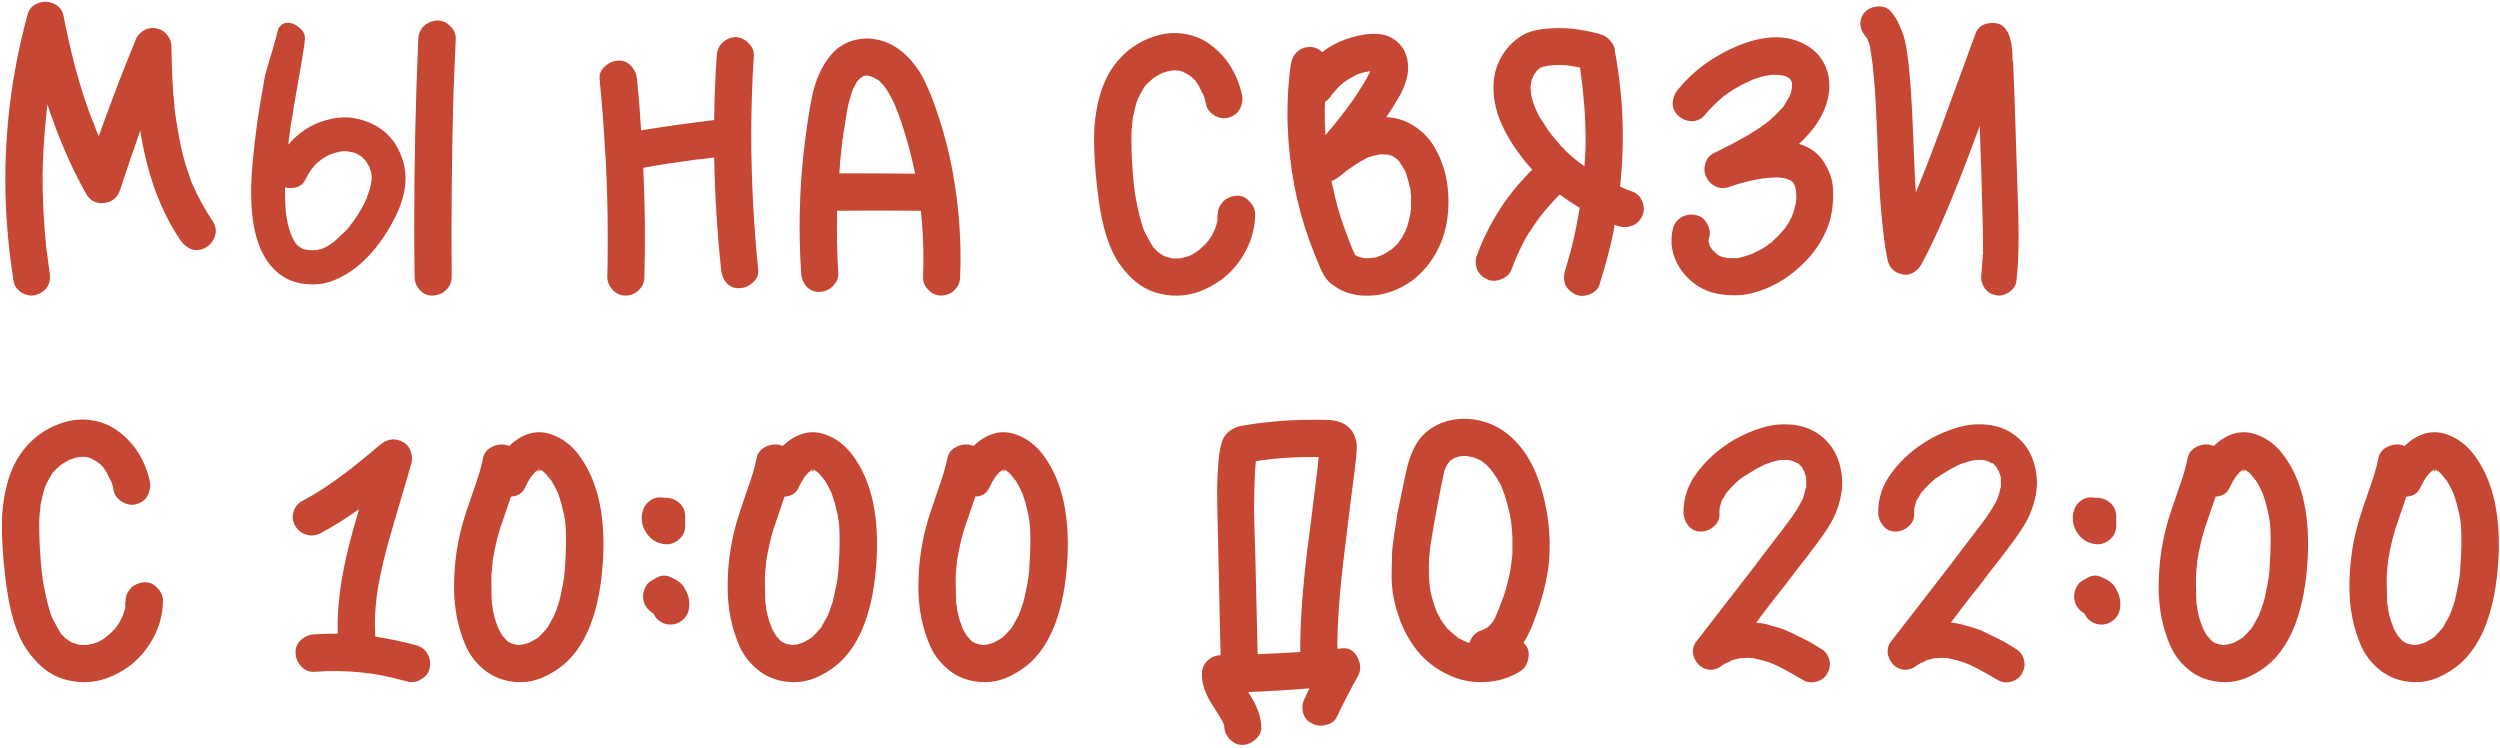 <?xml version="1.0" encoding="UTF-8"?> <svg xmlns="http://www.w3.org/2000/svg" width="304" height="91" viewBox="0 0 304 91" fill="none"><path d="M25.94 27.012C26.267 27.577 26.327 28.158 26.119 28.753C25.91 29.348 25.553 29.795 25.047 30.093C24.452 30.42 23.871 30.494 23.306 30.316C22.77 30.107 22.323 29.75 21.966 29.244C19.526 25.672 17.889 21.223 17.055 15.895C16.192 18.335 15.373 20.731 14.6 23.083C14.302 24.035 13.647 24.571 12.635 24.69C11.653 24.779 10.924 24.392 10.447 23.529C8.632 20.285 7.069 16.669 5.759 12.68C5.67 13.603 5.581 14.511 5.491 15.403C5.313 17.398 5.209 19.407 5.179 21.431C5.179 23.425 5.253 25.434 5.402 27.458C5.432 27.994 5.476 28.53 5.536 29.066C5.566 29.304 5.581 29.497 5.581 29.646C5.581 29.676 5.581 29.75 5.581 29.869C5.61 29.988 5.625 30.063 5.625 30.093C5.744 31.075 5.878 32.087 6.027 33.129C6.146 33.783 6.057 34.364 5.759 34.87C5.462 35.346 5 35.673 4.375 35.852C4.018 35.971 3.631 35.971 3.214 35.852C2.827 35.733 2.485 35.525 2.187 35.227C1.89 34.929 1.711 34.587 1.652 34.2C1.265 31.73 0.982 29.244 0.803 26.744C0.268 18.291 1.116 9.971 3.348 1.786C3.527 1.101 3.944 0.64 4.598 0.402C5.253 0.134 5.893 0.149 6.518 0.446C7.173 0.714 7.575 1.206 7.724 1.92C8.468 5.76 9.346 9.197 10.358 12.233C10.626 13.037 10.924 13.856 11.251 14.689C11.251 14.689 11.251 14.704 11.251 14.734C11.281 14.734 11.296 14.734 11.296 14.734C11.296 14.793 11.31 14.838 11.34 14.868C11.489 15.225 11.563 15.433 11.563 15.493C11.712 15.82 11.861 16.177 12.01 16.564C13.409 12.635 14.882 8.781 16.43 5.001C16.549 4.643 16.728 4.346 16.966 4.108C17.234 3.84 17.531 3.646 17.859 3.527C18.186 3.408 18.543 3.378 18.93 3.438C19.496 3.527 19.957 3.795 20.314 4.242C20.672 4.658 20.85 5.149 20.85 5.715C20.88 8.096 20.969 10.165 21.118 11.921C21.148 12.189 21.177 12.442 21.207 12.68C21.207 12.71 21.207 12.799 21.207 12.948V13.037C21.297 13.662 21.356 14.109 21.386 14.377C21.535 15.359 21.698 16.296 21.877 17.189C22.056 18.142 22.279 19.065 22.547 19.957C22.666 20.345 22.8 20.731 22.949 21.118C23.008 21.357 23.082 21.595 23.172 21.833C23.172 21.863 23.187 21.892 23.216 21.922C23.216 21.952 23.216 21.982 23.216 22.011C23.246 22.011 23.261 22.041 23.261 22.101C24.065 23.946 24.958 25.583 25.94 27.012ZM46.664 15.939C47.736 16.802 48.51 17.993 48.986 19.511C49.76 21.952 49.165 24.765 47.2 27.95C45.325 31.045 43.108 33.099 40.548 34.111C39.595 34.498 38.539 34.647 37.378 34.557C36.217 34.468 35.205 34.141 34.342 33.575C32.824 32.563 31.767 30.971 31.172 28.798C30.695 27.131 30.487 25.047 30.547 22.547C30.606 20.642 30.829 18.261 31.216 15.403C31.425 13.796 31.767 11.698 32.243 9.108C33.106 6.251 33.642 4.361 33.851 3.438C33.999 3.259 34.148 3.096 34.297 2.947C34.297 2.947 34.312 2.947 34.342 2.947C34.401 2.917 34.446 2.887 34.476 2.857C35.071 2.649 35.666 2.783 36.262 3.259C36.887 3.706 37.155 4.242 37.065 4.867C37.035 5.283 36.976 5.73 36.887 6.206C36.827 6.682 36.559 8.26 36.083 10.939C35.875 12.04 35.711 13.022 35.592 13.885C35.503 14.421 35.413 14.927 35.324 15.403C35.294 15.701 35.264 15.984 35.235 16.252C35.205 16.282 35.19 16.341 35.19 16.43C35.19 16.49 35.19 16.535 35.19 16.564C35.13 16.862 35.086 17.204 35.056 17.591C35.651 16.877 36.336 16.267 37.11 15.761C37.914 15.225 38.777 14.838 39.7 14.6C40.622 14.332 41.53 14.228 42.423 14.287C44.03 14.436 45.444 14.987 46.664 15.939ZM36.887 30.316C36.946 30.346 36.991 30.36 37.021 30.36C36.991 30.36 36.946 30.346 36.887 30.316ZM38.539 30.405C38.628 30.405 38.673 30.405 38.673 30.405C38.702 30.375 38.658 30.375 38.539 30.405ZM45.191 21.431V21.342C45.191 21.312 45.191 21.282 45.191 21.252C45.191 21.223 45.176 21.193 45.147 21.163C45.147 21.104 45.147 21.074 45.147 21.074C45.147 21.074 45.147 21.089 45.147 21.118V21.163C45.147 21.223 45.161 21.312 45.191 21.431C45.161 21.371 45.147 21.267 45.147 21.118C45.147 21.089 45.147 21.074 45.147 21.074C45.117 20.955 45.087 20.821 45.057 20.672C45.027 20.642 44.998 20.583 44.968 20.493C44.938 20.404 44.923 20.345 44.923 20.315C44.804 20.106 44.655 19.853 44.477 19.556C44.328 19.407 44.239 19.318 44.209 19.288C44.179 19.258 44.149 19.228 44.12 19.198C44.09 19.169 44.06 19.139 44.03 19.109C44.001 19.079 43.971 19.05 43.941 19.02C43.733 18.901 43.524 18.782 43.316 18.663C43.137 18.603 43.018 18.559 42.959 18.529C42.84 18.499 42.661 18.469 42.423 18.439C42.364 18.41 42.319 18.395 42.289 18.395C42.17 18.395 42.036 18.395 41.887 18.395C41.768 18.395 41.649 18.395 41.53 18.395C41.5 18.395 41.456 18.41 41.396 18.439C41.277 18.439 41.203 18.454 41.173 18.484C41.054 18.514 40.92 18.544 40.771 18.573C40.712 18.573 40.503 18.648 40.146 18.797C40.086 18.826 40.042 18.841 40.012 18.841C39.893 18.901 39.774 18.96 39.655 19.02C39.476 19.139 39.268 19.273 39.03 19.422C39.03 19.451 39 19.481 38.941 19.511C38.911 19.511 38.896 19.526 38.896 19.556C38.777 19.645 38.658 19.734 38.539 19.824C38.39 19.972 38.196 20.196 37.958 20.493C37.928 20.553 37.899 20.583 37.869 20.583C37.78 20.731 37.69 20.865 37.601 20.984C37.452 21.252 37.288 21.55 37.11 21.877C36.902 22.324 36.544 22.622 36.038 22.77C35.562 22.919 35.101 22.919 34.654 22.77C34.654 22.77 34.654 22.785 34.654 22.815C34.654 23.857 34.684 24.824 34.744 25.717C34.773 25.777 34.788 25.881 34.788 26.03C34.818 26.178 34.833 26.297 34.833 26.387C34.833 26.178 34.818 26.059 34.788 26.03C34.818 26.208 34.848 26.387 34.877 26.565C34.937 26.982 35.026 27.384 35.145 27.771C35.205 27.95 35.324 28.307 35.503 28.842C35.503 28.813 35.488 28.768 35.458 28.709L35.369 28.485L35.413 28.53C35.473 28.738 35.532 28.872 35.592 28.932C35.651 29.081 35.726 29.229 35.815 29.378C35.875 29.438 35.934 29.527 35.994 29.646C35.964 29.587 35.919 29.512 35.86 29.423C35.86 29.453 35.875 29.497 35.904 29.557C35.964 29.587 36.009 29.631 36.038 29.691C36.068 29.721 36.098 29.75 36.128 29.78C36.157 29.81 36.202 29.854 36.262 29.914L36.351 29.959C36.44 30.048 36.5 30.107 36.529 30.137C36.47 30.078 36.425 30.033 36.395 30.003C36.455 30.033 36.5 30.063 36.529 30.093C36.529 30.093 36.559 30.107 36.619 30.137C36.678 30.167 36.723 30.197 36.753 30.227C36.782 30.227 36.827 30.241 36.887 30.271C36.946 30.301 36.991 30.316 37.021 30.316C37.11 30.346 37.244 30.375 37.422 30.405C37.512 30.405 37.571 30.405 37.601 30.405C37.809 30.435 38.018 30.435 38.226 30.405C38.256 30.405 38.33 30.405 38.449 30.405C38.747 30.346 38.955 30.301 39.074 30.271C39.134 30.241 39.194 30.227 39.253 30.227L39.387 30.137C39.417 30.137 39.432 30.137 39.432 30.137C39.67 30.018 39.908 29.884 40.146 29.735C40.265 29.646 40.384 29.557 40.503 29.468C40.533 29.468 40.563 29.453 40.592 29.423C40.563 29.453 40.548 29.468 40.548 29.468C40.548 29.468 40.563 29.453 40.592 29.423C40.652 29.363 40.697 29.319 40.726 29.289C40.845 29.17 40.979 29.051 41.128 28.932C41.277 28.783 41.411 28.649 41.53 28.53C41.679 28.411 41.813 28.292 41.932 28.173C42.17 27.935 42.393 27.682 42.602 27.414C42.602 27.414 42.617 27.384 42.646 27.324C42.676 27.265 42.736 27.191 42.825 27.101C42.914 27.012 42.959 26.952 42.959 26.923C43.346 26.387 43.703 25.821 44.03 25.226C44.209 24.928 44.358 24.631 44.477 24.333C44.507 24.303 44.521 24.273 44.521 24.244C44.551 24.214 44.581 24.154 44.611 24.065C44.641 23.976 44.655 23.916 44.655 23.887C44.894 23.291 45.057 22.711 45.147 22.145C45.176 21.967 45.191 21.848 45.191 21.788C45.191 21.699 45.191 21.58 45.191 21.431ZM40.726 29.289C40.697 29.319 40.652 29.363 40.592 29.423L40.726 29.289ZM36.351 29.959C36.321 29.959 36.291 29.944 36.262 29.914C36.291 29.914 36.336 29.944 36.395 30.003C36.366 29.974 36.351 29.959 36.351 29.959ZM53.138 2.5C53.734 2.471 54.27 2.694 54.746 3.17C55.222 3.616 55.445 4.137 55.416 4.733C55.326 6.906 55.237 9.034 55.148 11.117C54.939 18.588 54.865 26.104 54.924 33.664C54.924 34.081 54.82 34.468 54.612 34.825C54.403 35.153 54.121 35.42 53.764 35.629C53.436 35.807 53.064 35.912 52.647 35.941C52.052 35.971 51.531 35.763 51.085 35.316C50.638 34.84 50.415 34.289 50.415 33.664C50.385 31.521 50.37 29.393 50.37 27.28C50.37 19.809 50.534 12.293 50.861 4.733C50.891 4.108 51.114 3.587 51.531 3.17C51.978 2.753 52.513 2.53 53.138 2.5ZM92.199 32.816C92.259 33.411 92.035 33.932 91.529 34.379C91.053 34.795 90.517 35.019 89.922 35.048C89.297 35.078 88.776 34.87 88.359 34.423C87.973 33.977 87.749 33.441 87.69 32.816C87.214 28.292 86.931 23.738 86.841 19.154C86.306 19.213 85.949 19.258 85.77 19.288C85.383 19.318 84.832 19.377 84.118 19.466C84.118 19.466 84.103 19.481 84.073 19.511C84.044 19.511 84.014 19.511 83.984 19.511C83.895 19.511 83.791 19.526 83.671 19.556C83.463 19.585 83.225 19.615 82.957 19.645C81.409 19.853 79.832 20.106 78.225 20.404C78.433 24.839 78.478 29.259 78.358 33.664C78.358 34.289 78.135 34.825 77.689 35.272C77.272 35.688 76.751 35.912 76.126 35.941C75.531 35.971 74.995 35.748 74.519 35.272C74.072 34.795 73.849 34.26 73.849 33.664C73.968 28.723 73.894 23.782 73.626 18.841C73.596 18.722 73.581 18.603 73.581 18.484C73.432 15.537 73.209 12.591 72.911 9.644C72.852 9.049 73.06 8.528 73.537 8.081C74.043 7.635 74.593 7.397 75.189 7.367C75.814 7.337 76.334 7.56 76.751 8.037C77.168 8.483 77.406 9.019 77.466 9.644C77.674 11.698 77.838 13.766 77.957 15.85C80.903 15.374 83.865 14.957 86.841 14.6C86.871 11.98 86.975 9.376 87.154 6.786C87.184 6.37 87.288 5.998 87.467 5.67C87.675 5.313 87.943 5.045 88.27 4.867C88.598 4.658 88.97 4.539 89.386 4.509C89.982 4.509 90.517 4.748 90.994 5.224C91.47 5.67 91.693 6.191 91.663 6.786C91.455 10.031 91.351 13.275 91.351 16.52C91.351 16.549 91.351 16.594 91.351 16.654C91.381 16.743 91.381 16.832 91.351 16.922C91.381 22.249 91.663 27.548 92.199 32.816ZM115.815 20.716C116.619 25.092 116.932 29.408 116.753 33.664C116.753 34.081 116.649 34.468 116.44 34.825C116.232 35.153 115.964 35.42 115.637 35.629C115.309 35.807 114.937 35.912 114.521 35.941C113.925 35.971 113.39 35.748 112.913 35.272C112.437 34.795 112.214 34.26 112.244 33.664C112.333 31.432 112.288 29.215 112.11 27.012C112.08 26.595 112.035 26.134 111.976 25.628C108.493 25.598 105.1 25.598 101.796 25.628C101.737 28.158 101.781 30.688 101.93 33.218C101.96 33.635 101.856 34.022 101.617 34.379C101.409 34.706 101.126 34.974 100.769 35.182C100.442 35.361 100.085 35.465 99.698 35.495C99.073 35.525 98.537 35.316 98.09 34.87C97.674 34.394 97.45 33.843 97.421 33.218C97.093 28.247 97.197 23.321 97.733 18.439C98.061 15.701 98.388 13.513 98.715 11.876C99.162 9.703 99.936 7.977 101.037 6.697C101.722 5.864 102.585 5.283 103.627 4.956C104.698 4.628 105.785 4.599 106.886 4.867C108.85 5.343 110.517 6.667 111.886 8.84C112.66 10.12 113.464 12.07 114.297 14.689C114.922 16.654 115.428 18.663 115.815 20.716ZM107.6 10.582C107.57 10.522 107.526 10.463 107.466 10.403C107.526 10.492 107.57 10.552 107.6 10.582ZM106.931 9.823C106.871 9.763 106.811 9.733 106.752 9.733C106.782 9.733 106.841 9.763 106.931 9.823ZM104.832 9.331C104.832 9.331 104.817 9.331 104.787 9.331C104.817 9.331 104.832 9.331 104.832 9.331ZM102.019 21.074C105.026 21.074 108.106 21.089 111.261 21.118C111.261 21.089 111.261 21.059 111.261 21.029C110.874 19.124 110.383 17.264 109.788 15.448C109.49 14.496 109.178 13.632 108.85 12.858V12.814H108.806C108.806 12.754 108.791 12.695 108.761 12.635C108.731 12.546 108.702 12.486 108.672 12.457C108.582 12.248 108.493 12.07 108.404 11.921C108.196 11.504 107.987 11.147 107.779 10.849C107.749 10.79 107.675 10.686 107.556 10.537C107.496 10.448 107.466 10.403 107.466 10.403C107.437 10.373 107.392 10.329 107.332 10.269C107.273 10.21 107.228 10.165 107.198 10.135C107.169 10.105 107.139 10.075 107.109 10.046C107.109 10.016 107.079 9.986 107.02 9.956C106.99 9.927 106.975 9.897 106.975 9.867C106.945 9.837 106.901 9.808 106.841 9.778C106.692 9.689 106.618 9.644 106.618 9.644C106.558 9.614 106.395 9.525 106.127 9.376C106.097 9.346 106.052 9.331 105.993 9.331L105.904 9.287C105.904 9.287 105.874 9.287 105.814 9.287C105.785 9.257 105.74 9.242 105.68 9.242C105.621 9.242 105.576 9.227 105.546 9.197C105.517 9.197 105.457 9.197 105.368 9.197C105.308 9.197 105.264 9.197 105.234 9.197C105.115 9.227 105.04 9.242 105.011 9.242L104.966 9.287H104.921C104.743 9.406 104.639 9.48 104.609 9.51C104.549 9.54 104.52 9.569 104.52 9.599C104.49 9.629 104.445 9.674 104.386 9.733C104.356 9.763 104.296 9.823 104.207 9.912C104.147 10.001 104.118 10.061 104.118 10.09C104.028 10.239 103.954 10.388 103.894 10.537C103.865 10.537 103.805 10.641 103.716 10.849C103.716 10.849 103.701 10.879 103.671 10.939C103.671 10.998 103.656 11.058 103.627 11.117C103.627 11.147 103.612 11.177 103.582 11.207C103.522 11.355 103.478 11.519 103.448 11.698C103.329 12.055 103.225 12.412 103.135 12.769C103.016 13.394 102.868 14.287 102.689 15.448C102.629 15.746 102.585 16.014 102.555 16.252C102.555 16.341 102.54 16.49 102.51 16.698C102.51 16.698 102.496 16.728 102.466 16.788C102.466 16.817 102.466 16.847 102.466 16.877C102.466 16.907 102.451 16.981 102.421 17.1C102.421 17.189 102.421 17.264 102.421 17.323C102.391 17.532 102.362 17.77 102.332 18.038C102.213 19.02 102.123 20.017 102.064 21.029C102.034 21.029 102.019 21.044 102.019 21.074ZM148.034 26.789C148.034 26.759 148.034 26.699 148.034 26.61C148.034 26.521 148.034 26.417 148.034 26.297C148.064 26.149 148.079 26.074 148.079 26.074C148.079 25.658 148.183 25.285 148.391 24.958C148.599 24.601 148.867 24.333 149.195 24.154C149.552 23.946 149.939 23.827 150.356 23.797C150.951 23.767 151.472 23.991 151.918 24.467C152.395 24.943 152.633 25.479 152.633 26.074C152.603 27.979 152.037 29.765 150.936 31.432C149.865 33.069 148.421 34.304 146.605 35.138C144.819 35.971 142.974 36.165 141.069 35.718C139.759 35.42 138.598 34.781 137.586 33.798C136.574 32.816 135.8 31.744 135.265 30.584C134.729 29.423 134.312 28.128 134.015 26.699C133.717 25.33 133.464 23.529 133.256 21.297C133.047 19.035 132.988 17.1 133.077 15.493C133.285 12.844 133.866 10.671 134.818 8.974C135.443 7.873 136.247 6.92 137.229 6.117C138.241 5.313 139.343 4.733 140.533 4.375C141.634 4.018 142.78 3.929 143.971 4.108C145.162 4.286 146.218 4.718 147.141 5.402C149.135 6.861 150.43 8.9 151.025 11.519C151.115 11.906 151.1 12.293 150.981 12.68C150.891 13.067 150.713 13.409 150.445 13.707C150.177 13.975 149.85 14.168 149.463 14.287C148.897 14.466 148.317 14.392 147.721 14.064C147.156 13.737 146.799 13.29 146.65 12.725C146.59 12.367 146.516 12.055 146.427 11.787C146.397 11.727 146.367 11.653 146.337 11.564C146.308 11.475 146.278 11.4 146.248 11.341L146.159 11.207C146.189 11.236 146.233 11.326 146.293 11.475C146.263 11.415 146.218 11.341 146.159 11.251C146.129 11.162 146.099 11.088 146.069 11.028C146.04 10.939 145.995 10.864 145.936 10.805C145.906 10.716 145.876 10.641 145.846 10.582C145.816 10.492 145.772 10.418 145.712 10.358C145.683 10.269 145.638 10.195 145.578 10.135C145.459 9.956 145.4 9.867 145.4 9.867C145.4 9.837 145.43 9.867 145.489 9.956V10.001L145.4 9.867C145.251 9.689 145.087 9.525 144.909 9.376C144.909 9.376 144.864 9.346 144.775 9.287C144.685 9.227 144.626 9.168 144.596 9.108C144.626 9.168 144.685 9.212 144.775 9.242C144.477 9.063 144.269 8.944 144.15 8.885C144.12 8.855 144.075 8.84 144.016 8.84C143.986 8.81 143.956 8.781 143.926 8.751C143.897 8.721 143.867 8.706 143.837 8.706L143.792 8.662C143.971 8.721 144.06 8.766 144.06 8.796C144.06 8.796 144.016 8.781 143.926 8.751C143.569 8.632 143.376 8.572 143.346 8.572C143.167 8.543 143.078 8.543 143.078 8.572C143.078 8.602 143.197 8.602 143.435 8.572C143.405 8.572 143.346 8.572 143.257 8.572C143.227 8.572 143.197 8.572 143.167 8.572C143.048 8.543 142.81 8.543 142.453 8.572C142.334 8.572 142.274 8.572 142.274 8.572L142.587 8.528C142.557 8.557 142.483 8.587 142.364 8.617C142.274 8.617 142.23 8.617 142.23 8.617C142.14 8.617 141.887 8.691 141.471 8.84H141.426C141.396 8.84 141.352 8.855 141.292 8.885C141.233 8.915 141.188 8.944 141.158 8.974C140.92 9.093 140.682 9.227 140.444 9.376C140.176 9.555 140.042 9.659 140.042 9.689C139.804 9.897 139.655 10.031 139.596 10.09C139.536 10.12 139.462 10.195 139.372 10.314C139.283 10.403 139.223 10.477 139.194 10.537L139.238 10.448C139.238 10.477 139.209 10.522 139.149 10.582C139.119 10.611 139.104 10.641 139.104 10.671C138.926 10.939 138.703 11.341 138.435 11.876C138.375 11.966 138.36 12.01 138.39 12.01L138.479 11.698C138.479 11.727 138.464 11.772 138.435 11.832C138.405 11.891 138.39 11.936 138.39 11.966C138.301 12.174 138.226 12.382 138.167 12.591C138.048 13.007 137.944 13.439 137.854 13.885C137.795 14.094 137.75 14.317 137.72 14.555C137.72 14.555 137.72 14.6 137.72 14.689C137.72 14.749 137.705 14.793 137.676 14.823L137.765 14.511C137.735 14.54 137.72 14.615 137.72 14.734C137.601 15.537 137.557 16.43 137.586 17.413C137.586 18.722 137.676 20.33 137.854 22.235C137.914 22.622 137.958 22.979 137.988 23.306V23.262C137.988 23.291 137.988 23.351 137.988 23.44C138.018 23.589 138.048 23.738 138.078 23.887C138.226 24.75 138.39 25.538 138.569 26.253C138.688 26.699 138.807 27.116 138.926 27.503C138.985 27.652 139.045 27.816 139.104 27.994C139.164 28.143 139.223 28.277 139.283 28.396C139.283 28.396 139.238 28.307 139.149 28.128C139.715 29.2 140.087 29.854 140.265 30.093L140.131 29.959L140.176 30.003C140.206 30.033 140.235 30.078 140.265 30.137C140.325 30.167 140.369 30.197 140.399 30.227C140.488 30.346 140.593 30.45 140.712 30.539C140.741 30.569 140.771 30.613 140.801 30.673C140.861 30.703 140.905 30.718 140.935 30.718C140.756 30.569 140.801 30.599 141.069 30.807L140.801 30.628C140.831 30.658 140.89 30.703 140.98 30.762C141.069 30.822 141.128 30.866 141.158 30.896C141.218 30.926 141.277 30.956 141.337 30.985C141.396 31.015 141.456 31.06 141.515 31.119C141.605 31.149 141.679 31.179 141.739 31.209C141.768 31.238 141.783 31.253 141.783 31.253L141.471 31.119C141.471 31.119 141.501 31.119 141.56 31.119C141.59 31.149 141.634 31.179 141.694 31.209C141.754 31.209 141.798 31.209 141.828 31.209C141.977 31.268 142.155 31.328 142.364 31.387C142.602 31.417 142.721 31.432 142.721 31.432C142.721 31.432 142.632 31.417 142.453 31.387C142.453 31.387 142.498 31.402 142.587 31.432C142.944 31.432 143.197 31.432 143.346 31.432C143.376 31.432 143.45 31.417 143.569 31.387L143.48 31.432C143.539 31.402 143.584 31.387 143.614 31.387C143.792 31.358 143.986 31.313 144.194 31.253C144.284 31.224 144.373 31.194 144.462 31.164C144.551 31.134 144.641 31.105 144.73 31.075C144.73 31.075 144.715 31.09 144.685 31.119C144.656 31.119 144.626 31.119 144.596 31.119C144.685 31.09 144.76 31.06 144.819 31.03C144.938 30.971 145.043 30.911 145.132 30.852C145.31 30.733 145.474 30.628 145.623 30.539C145.653 30.509 145.712 30.465 145.802 30.405V30.45C145.653 30.509 145.638 30.494 145.757 30.405C145.846 30.375 145.891 30.346 145.891 30.316C146.04 30.197 146.189 30.063 146.337 29.914C146.546 29.735 146.739 29.527 146.918 29.289L146.873 29.334C146.903 29.334 146.962 29.259 147.052 29.11C147.29 28.783 147.513 28.381 147.721 27.905C147.721 27.875 147.736 27.845 147.766 27.816C147.796 27.726 147.811 27.667 147.811 27.637C147.9 27.399 147.974 27.161 148.034 26.923C148.034 26.893 148.034 26.833 148.034 26.744C148.064 26.684 148.079 26.64 148.079 26.61C148.079 26.55 148.079 26.506 148.079 26.476L148.034 26.789ZM174.437 17.904C175.598 19.868 176.164 22.145 176.134 24.735C176.104 27.295 175.464 29.527 174.214 31.432C172.845 33.516 171.029 34.9 168.767 35.584C167.844 35.882 166.802 36.001 165.642 35.941C164.481 35.852 163.469 35.54 162.605 35.004C162.605 35.004 162.516 34.944 162.338 34.825C162.159 34.706 162.025 34.617 161.936 34.557C161.489 34.26 161.058 33.679 160.641 32.816C160.105 31.566 159.629 30.375 159.212 29.244C158.438 27.071 157.828 24.839 157.382 22.547C156.459 17.576 156.31 12.725 156.935 7.992C157.025 7.307 157.263 6.772 157.65 6.385C158.037 5.968 158.557 5.745 159.212 5.715C159.778 5.685 160.299 5.894 160.775 6.34C161.46 5.804 162.189 5.373 162.963 5.045C163.945 4.628 164.942 4.346 165.954 4.197C167.442 3.989 168.603 4.167 169.437 4.733C170.597 5.477 171.193 6.623 171.223 8.171C171.252 9.183 170.91 10.343 170.196 11.653C169.719 12.486 169.184 13.35 168.588 14.243C169.809 14.302 170.925 14.659 171.937 15.314C172.979 15.969 173.812 16.832 174.437 17.904ZM168.678 18.752C168.529 18.722 168.454 18.722 168.454 18.752C168.454 18.752 168.529 18.752 168.678 18.752ZM166.713 8.215C166.683 8.185 166.654 8.156 166.624 8.126C166.654 8.156 166.683 8.2 166.713 8.26V8.215ZM161.891 11.608C161.683 11.936 161.43 12.189 161.132 12.367C161.102 12.784 161.087 13.171 161.087 13.528C161.087 14.511 161.117 15.478 161.177 16.43C161.951 15.508 162.62 14.689 163.186 13.975L163.231 13.93C163.231 13.9 163.245 13.856 163.275 13.796C163.335 13.737 163.379 13.707 163.409 13.707C163.528 13.558 163.632 13.409 163.722 13.26C163.99 12.903 164.243 12.561 164.481 12.233C164.987 11.489 165.448 10.775 165.865 10.09C166.133 9.644 166.326 9.287 166.445 9.019C166.475 8.989 166.505 8.944 166.534 8.885C166.564 8.825 166.579 8.781 166.579 8.751L166.624 8.662C166.624 8.662 166.639 8.662 166.668 8.662C166.609 8.662 166.564 8.662 166.534 8.662C166.296 8.721 166.133 8.751 166.043 8.751C165.775 8.81 165.418 8.915 164.972 9.063C164.972 9.063 164.972 9.078 164.972 9.108H164.927C164.689 9.227 164.555 9.302 164.525 9.331C164.257 9.45 163.93 9.644 163.543 9.912C163.513 9.942 163.484 9.956 163.454 9.956C163.305 10.105 163.186 10.21 163.097 10.269C162.799 10.537 162.531 10.82 162.293 11.117C162.263 11.147 162.233 11.192 162.204 11.251C162.174 11.281 162.144 11.296 162.114 11.296L162.159 11.251L162.204 11.207C162.204 11.207 162.099 11.341 161.891 11.608ZM166.534 8.885C166.564 8.855 166.594 8.796 166.624 8.706C166.594 8.796 166.564 8.855 166.534 8.885ZM164.257 29.78C164.287 29.84 164.302 29.899 164.302 29.959C164.302 29.899 164.287 29.84 164.257 29.78ZM168.99 30.494C169.02 30.494 169.065 30.465 169.124 30.405C169.065 30.465 169.02 30.494 168.99 30.494ZM171.58 25.449C171.58 25.211 171.58 24.958 171.58 24.69C171.58 24.392 171.58 24.08 171.58 23.753C171.55 23.693 171.535 23.604 171.535 23.485C171.535 23.366 171.535 23.291 171.535 23.262C171.505 23.202 171.505 23.142 171.535 23.083C171.505 22.934 171.386 22.488 171.178 21.743C171.029 21.237 170.925 20.925 170.865 20.806C170.716 20.538 170.627 20.389 170.597 20.359C170.568 20.27 170.493 20.151 170.374 20.002C170.285 19.853 170.225 19.749 170.196 19.69L170.106 19.6L169.972 19.422C169.913 19.362 169.838 19.303 169.749 19.243C169.749 19.243 169.719 19.228 169.66 19.198C169.6 19.139 169.556 19.109 169.526 19.109C169.466 19.079 169.377 19.02 169.258 18.931C169.228 18.931 169.198 18.931 169.169 18.931C169.169 18.931 169.139 18.916 169.079 18.886C168.901 18.826 168.767 18.797 168.678 18.797C168.678 18.797 168.648 18.797 168.588 18.797C168.529 18.797 168.439 18.797 168.32 18.797C168.231 18.767 168.157 18.752 168.097 18.752C168.038 18.752 167.889 18.767 167.651 18.797C167.234 18.886 166.996 18.945 166.936 18.975C166.907 18.975 166.847 18.99 166.758 19.02C166.668 19.05 166.579 19.079 166.49 19.109C166.43 19.109 166.401 19.109 166.401 19.109C166.252 19.198 166.028 19.318 165.731 19.466C165.195 19.764 164.615 20.136 163.99 20.583C163.96 20.612 163.9 20.657 163.811 20.716C163.751 20.746 163.707 20.776 163.677 20.806C163.647 20.836 163.632 20.851 163.632 20.851C163.603 20.88 163.573 20.895 163.543 20.895C163.543 20.895 163.543 20.91 163.543 20.94C163.305 21.118 163.052 21.312 162.784 21.52C162.516 21.729 162.219 21.892 161.891 22.011C161.951 22.279 162.01 22.517 162.07 22.726C162.397 24.333 162.829 25.896 163.365 27.414C163.632 28.158 163.9 28.887 164.168 29.601C164.198 29.631 164.228 29.691 164.257 29.78C164.257 29.78 164.257 29.795 164.257 29.825C164.436 30.212 164.525 30.42 164.525 30.45C164.615 30.599 164.704 30.792 164.793 31.03C164.912 31.09 164.972 31.119 164.972 31.119C165.002 31.149 165.031 31.164 165.061 31.164C165.418 31.283 165.627 31.343 165.686 31.343C165.716 31.343 165.746 31.358 165.775 31.387C165.805 31.387 165.82 31.387 165.82 31.387C165.85 31.387 165.895 31.387 165.954 31.387C166.014 31.387 166.058 31.387 166.088 31.387C166.118 31.387 166.252 31.387 166.49 31.387C166.728 31.358 166.877 31.343 166.936 31.343C167.055 31.343 167.174 31.328 167.294 31.298C167.442 31.238 167.68 31.149 168.008 31.03C168.038 31.03 168.082 31.015 168.142 30.985C168.231 30.926 168.335 30.866 168.454 30.807C168.514 30.777 168.722 30.643 169.079 30.405C169.139 30.375 169.184 30.36 169.213 30.36C169.213 30.331 169.228 30.301 169.258 30.271C169.288 30.241 169.318 30.227 169.347 30.227C169.526 30.048 169.704 29.869 169.883 29.691C169.913 29.661 169.943 29.631 169.972 29.601C170.032 29.542 170.062 29.497 170.062 29.468C170.091 29.468 170.106 29.453 170.106 29.423C170.344 29.095 170.493 28.872 170.553 28.753C170.642 28.575 170.776 28.322 170.955 27.994C170.955 27.994 170.955 27.979 170.955 27.95C170.984 27.92 170.999 27.875 170.999 27.816C171.029 27.726 171.059 27.667 171.089 27.637C171.237 27.161 171.386 26.565 171.535 25.851C171.535 25.821 171.535 25.791 171.535 25.762C171.535 25.732 171.535 25.687 171.535 25.628C171.535 25.538 171.55 25.479 171.58 25.449ZM187.266 8.304C187.296 8.275 187.356 8.245 187.445 8.215C187.385 8.275 187.311 8.304 187.222 8.304C187.251 8.304 187.266 8.304 187.266 8.304ZM186.284 9.599L186.239 9.823V9.778C186.239 9.748 186.254 9.703 186.284 9.644C186.284 9.614 186.284 9.599 186.284 9.599ZM198.518 23.306C199.083 23.515 199.485 23.931 199.723 24.556C199.961 25.181 199.946 25.762 199.678 26.297C199.411 26.863 198.994 27.25 198.428 27.458C197.863 27.667 197.282 27.667 196.687 27.458C196.598 27.429 196.479 27.384 196.33 27.324C196.27 27.652 196.226 27.95 196.196 28.217C195.779 30.212 195.214 32.34 194.499 34.602C194.321 35.167 193.904 35.569 193.249 35.807C192.594 36.046 192.014 36.031 191.508 35.763C190.913 35.465 190.511 35.048 190.302 34.513C190.124 33.947 190.139 33.367 190.347 32.771C190.436 32.533 190.496 32.31 190.526 32.102C190.555 32.072 190.57 32.027 190.57 31.968L190.615 31.878C190.764 31.313 190.883 30.896 190.972 30.628C191.21 29.735 191.419 28.842 191.597 27.95C191.776 27.056 191.939 26.164 192.088 25.271C191.255 24.765 190.451 24.229 189.677 23.663L189.543 23.753C189.395 23.931 189.067 24.288 188.561 24.824C187.817 25.628 187.147 26.476 186.552 27.369C186.403 27.607 186.254 27.83 186.106 28.039C186.046 28.128 185.972 28.232 185.882 28.351L185.793 28.53C185.704 28.619 185.48 29.021 185.123 29.735C184.617 30.718 184.171 31.744 183.784 32.816C183.575 33.352 183.144 33.739 182.489 33.977C181.864 34.215 181.298 34.2 180.792 33.932C180.197 33.664 179.795 33.248 179.587 32.682C179.379 32.117 179.393 31.536 179.632 30.941C180.465 28.679 181.611 26.506 183.069 24.422C183.754 23.47 184.483 22.577 185.257 21.743C185.823 21.118 186.18 20.746 186.329 20.627C185.823 20.091 185.361 19.541 184.945 18.975C182.921 16.326 181.819 13.826 181.641 11.475C181.551 10.463 181.626 9.495 181.864 8.572C182.132 7.65 182.563 6.801 183.159 6.027C183.784 5.224 184.528 4.599 185.391 4.152C186.492 3.587 188.174 3.349 190.436 3.438C191.448 3.468 192.788 3.691 194.455 4.108C194.514 4.137 194.589 4.167 194.678 4.197C195.124 4.316 195.496 4.569 195.794 4.956C196.181 5.343 196.374 5.774 196.374 6.251C197.387 11.668 197.595 17.145 197 22.681C197.506 22.919 198.012 23.128 198.518 23.306ZM186.106 10.76C186.106 10.701 186.106 10.641 186.106 10.582C186.106 10.701 186.106 10.76 186.106 10.76ZM192.803 17.859C192.832 16.043 192.773 14.287 192.624 12.591C192.505 11.132 192.341 9.674 192.133 8.215C191.538 8.096 191.017 8.007 190.57 7.947C190.511 7.947 190.258 7.932 189.811 7.903C189.782 7.903 189.737 7.903 189.677 7.903C189.648 7.903 189.603 7.903 189.543 7.903C189.514 7.903 189.469 7.903 189.409 7.903C189.142 7.903 188.889 7.918 188.65 7.947C188.472 7.977 188.308 7.992 188.159 7.992C188.159 7.992 188.13 8.007 188.07 8.037C188.04 8.037 187.996 8.051 187.936 8.081C187.877 8.081 187.832 8.081 187.802 8.081C187.743 8.081 187.653 8.111 187.534 8.171C187.504 8.171 187.475 8.185 187.445 8.215V8.171C187.415 8.171 187.371 8.185 187.311 8.215C187.311 8.245 187.296 8.275 187.266 8.304C187.237 8.304 187.222 8.304 187.222 8.304C187.132 8.364 187.073 8.409 187.043 8.438C187.013 8.468 186.984 8.498 186.954 8.528L186.865 8.617C186.805 8.706 186.745 8.796 186.686 8.885C186.626 8.944 186.567 9.019 186.507 9.108L186.641 8.885C186.612 8.885 186.507 9.108 186.329 9.555C186.329 9.555 186.314 9.569 186.284 9.599C186.284 9.629 186.269 9.674 186.239 9.733C186.239 9.733 186.239 9.748 186.239 9.778C186.239 9.808 186.225 9.823 186.195 9.823C186.225 9.823 186.239 9.823 186.239 9.823C186.18 10.12 186.135 10.343 186.106 10.492C186.106 10.492 186.106 10.522 186.106 10.582C186.106 10.582 186.106 10.611 186.106 10.671C186.106 10.76 186.12 10.849 186.15 10.939C186.15 11.236 186.18 11.534 186.239 11.832C186.239 11.861 186.254 11.891 186.284 11.921C186.284 11.951 186.314 12.07 186.373 12.278C186.552 12.844 186.805 13.454 187.132 14.109C187.162 14.109 187.177 14.139 187.177 14.198C187.207 14.228 187.222 14.258 187.222 14.287C187.251 14.317 187.281 14.347 187.311 14.377C187.49 14.674 187.624 14.883 187.713 15.002C187.981 15.448 188.278 15.88 188.606 16.296C188.903 16.683 189.216 17.055 189.543 17.413C189.752 17.68 189.871 17.829 189.901 17.859C189.901 17.859 189.945 17.889 190.035 17.948C190.213 18.157 190.317 18.276 190.347 18.306C191.061 18.99 191.835 19.63 192.669 20.225C192.669 20.225 192.669 20.21 192.669 20.181C192.699 19.764 192.728 19.332 192.758 18.886C192.758 18.648 192.773 18.425 192.803 18.216C192.803 18.186 192.803 18.142 192.803 18.082C192.803 18.023 192.803 17.963 192.803 17.904V17.859ZM219.697 17.859C220.739 18.365 221.528 19.139 222.063 20.181C222.629 21.193 222.912 22.249 222.912 23.351C222.941 24.452 222.822 25.568 222.554 26.699C221.751 29.408 220.039 31.715 217.42 33.62C216.021 34.602 214.533 35.287 212.955 35.673C211.378 36.031 209.755 35.986 208.089 35.54C206.452 35.004 205.157 33.992 204.204 32.504C203.282 30.985 203.029 29.393 203.445 27.726C203.624 27.131 203.981 26.684 204.517 26.387C205.053 26.089 205.633 26.015 206.258 26.164C206.853 26.283 207.3 26.64 207.597 27.235C207.925 27.801 207.999 28.366 207.821 28.932C207.821 28.991 207.806 29.051 207.776 29.11C207.776 29.14 207.776 29.185 207.776 29.244C207.776 29.304 207.776 29.348 207.776 29.378C207.776 29.408 207.776 29.423 207.776 29.423C207.806 29.453 207.821 29.512 207.821 29.601C207.85 29.661 207.865 29.721 207.865 29.78C207.865 29.78 207.88 29.825 207.91 29.914C207.97 29.974 208.029 30.063 208.089 30.182C208.118 30.212 208.148 30.256 208.178 30.316C208.148 30.286 208.118 30.256 208.089 30.227C208.118 30.227 208.148 30.256 208.178 30.316C208.237 30.375 208.267 30.42 208.267 30.45C208.327 30.48 208.476 30.613 208.714 30.852C208.743 30.881 208.758 30.896 208.758 30.896C208.877 30.985 208.996 31.06 209.115 31.119C209.115 31.119 209.145 31.134 209.205 31.164C209.294 31.194 209.383 31.224 209.473 31.253C209.621 31.283 209.77 31.313 209.919 31.343C209.919 31.343 209.964 31.358 210.053 31.387C210.053 31.387 210.068 31.387 210.098 31.387C210.127 31.387 210.187 31.387 210.276 31.387C210.366 31.387 210.425 31.387 210.455 31.387C210.663 31.387 210.872 31.387 211.08 31.387C211.14 31.387 211.214 31.387 211.303 31.387C211.393 31.358 211.631 31.298 212.018 31.209C212.285 31.119 212.568 31.03 212.866 30.941C213.074 30.852 213.193 30.807 213.223 30.807L213.134 30.852H213.089L213.044 30.896L213.312 30.718C213.818 30.509 214.295 30.256 214.741 29.959C214.771 29.929 214.83 29.884 214.92 29.825C215.009 29.735 215.083 29.676 215.143 29.646C215.232 29.587 215.307 29.542 215.366 29.512C215.336 29.512 215.307 29.512 215.277 29.512C215.336 29.512 215.381 29.497 215.411 29.468C215.5 29.408 215.575 29.334 215.634 29.244C216.081 28.857 216.482 28.441 216.84 27.994C216.869 27.994 216.899 27.964 216.929 27.905C216.988 27.845 217.033 27.801 217.063 27.771V27.726C217.212 27.518 217.346 27.324 217.465 27.146C217.613 26.878 217.747 26.625 217.866 26.387C217.896 26.297 217.926 26.208 217.956 26.119C217.985 26.089 218 26.074 218 26.074C218.119 25.717 218.253 25.226 218.402 24.601V24.556C218.402 24.526 218.402 24.467 218.402 24.378C218.432 24.259 218.447 24.169 218.447 24.11C218.447 24.02 218.432 23.738 218.402 23.262C218.402 23.232 218.402 23.202 218.402 23.172C218.402 23.142 218.387 23.098 218.358 23.038V22.949C218.328 22.889 218.283 22.756 218.224 22.547C218.194 22.458 218.149 22.383 218.09 22.324C218.06 22.264 218.045 22.22 218.045 22.19L218 22.145H217.956C217.837 21.996 217.762 21.922 217.732 21.922C217.703 21.922 217.688 21.922 217.688 21.922C217.628 21.892 217.554 21.863 217.465 21.833C217.465 21.833 217.45 21.833 217.42 21.833C217.42 21.803 217.405 21.788 217.375 21.788C217.226 21.729 216.988 21.669 216.661 21.61C216.661 21.61 216.646 21.61 216.616 21.61C216.587 21.61 216.527 21.61 216.438 21.61C216.348 21.61 216.274 21.595 216.214 21.565C215.976 21.565 215.708 21.58 215.411 21.61C215.202 21.61 214.964 21.624 214.696 21.654C214.696 21.654 214.652 21.669 214.563 21.699C214.503 21.699 214.443 21.699 214.384 21.699C214.324 21.699 214.295 21.699 214.295 21.699C214.295 21.699 214.265 21.699 214.205 21.699C214.176 21.699 214.146 21.714 214.116 21.743C212.806 21.952 211.482 22.294 210.142 22.77C209.607 22.949 209.071 22.904 208.535 22.636C208.029 22.369 207.672 21.982 207.464 21.476C207.225 20.999 207.196 20.463 207.374 19.868C207.553 19.273 207.895 18.856 208.401 18.618C209.889 17.904 211.035 17.308 211.839 16.832C212.405 16.535 212.911 16.237 213.357 15.939C213.655 15.761 213.923 15.582 214.161 15.403C214.309 15.284 214.458 15.18 214.607 15.091C214.637 15.061 214.682 15.031 214.741 15.002C214.949 14.853 215.336 14.511 215.902 13.975C216.527 13.35 216.899 12.948 217.018 12.769L216.84 12.992C216.899 12.903 216.959 12.814 217.018 12.725C217.078 12.635 217.137 12.531 217.197 12.412C217.316 12.204 217.435 11.995 217.554 11.787C217.584 11.757 217.613 11.713 217.643 11.653C217.643 11.653 217.643 11.638 217.643 11.608C217.673 11.549 217.688 11.519 217.688 11.519C217.777 11.281 217.837 11.043 217.866 10.805C217.866 10.805 217.881 10.775 217.911 10.716C217.911 10.596 217.911 10.507 217.911 10.448C217.911 10.388 217.911 10.299 217.911 10.18C217.881 10.031 217.866 9.942 217.866 9.912C217.837 9.912 217.822 9.897 217.822 9.867L217.732 9.689C217.703 9.659 217.643 9.599 217.554 9.51C217.584 9.51 217.599 9.51 217.599 9.51C217.599 9.51 217.584 9.51 217.554 9.51C217.524 9.48 217.509 9.465 217.509 9.465C217.45 9.436 217.42 9.421 217.42 9.421C217.39 9.421 217.331 9.391 217.241 9.331C217.212 9.302 217.197 9.287 217.197 9.287C217.167 9.287 217.107 9.272 217.018 9.242C216.959 9.212 216.914 9.197 216.884 9.197C216.854 9.197 216.78 9.197 216.661 9.197C216.542 9.168 216.453 9.138 216.393 9.108C216.274 9.108 216.155 9.108 216.036 9.108C215.828 9.078 215.604 9.078 215.366 9.108C215.336 9.108 215.277 9.108 215.188 9.108L215.143 9.153H215.098C214.89 9.183 214.696 9.212 214.518 9.242C214.071 9.361 213.565 9.525 213 9.733C212.97 9.763 212.925 9.793 212.866 9.823C212.836 9.823 212.806 9.823 212.777 9.823C212.717 9.852 212.687 9.882 212.687 9.912C212.449 10.001 212.211 10.105 211.973 10.224C211.467 10.492 210.976 10.775 210.5 11.073C210.291 11.222 210.098 11.355 209.919 11.475C209.919 11.475 209.889 11.504 209.83 11.564C209.8 11.564 209.741 11.594 209.651 11.653C209.592 11.713 209.562 11.742 209.562 11.742C208.729 12.427 207.955 13.201 207.24 14.064C206.824 14.511 206.303 14.734 205.678 14.734C205.053 14.704 204.517 14.481 204.07 14.064C203.594 13.588 203.371 13.067 203.401 12.501C203.43 11.906 203.654 11.355 204.07 10.849C205.945 8.557 208.386 6.786 211.393 5.536C214.131 4.435 216.497 4.242 218.491 4.956C220.039 5.521 221.141 6.429 221.795 7.679C222.48 9.019 222.629 10.492 222.242 12.1C221.795 13.975 220.635 15.775 218.759 17.502C219.087 17.591 219.399 17.71 219.697 17.859ZM217.911 10.224C217.911 10.254 217.926 10.269 217.956 10.269C217.956 10.269 217.941 10.254 217.911 10.224ZM218.09 22.235C218.119 22.294 218.149 22.339 218.179 22.369C218.149 22.339 218.119 22.294 218.09 22.235ZM207.865 29.78C207.865 29.78 207.88 29.795 207.91 29.825C207.88 29.795 207.865 29.78 207.865 29.78ZM208.624 30.807C208.624 30.807 208.639 30.822 208.669 30.852C208.639 30.822 208.624 30.807 208.624 30.807ZM209.16 31.119C209.309 31.209 209.383 31.253 209.383 31.253C209.264 31.194 209.19 31.149 209.16 31.119ZM217.866 26.342C217.896 26.312 217.926 26.253 217.956 26.164C217.956 26.164 217.926 26.223 217.866 26.342ZM217.42 9.421C217.479 9.48 217.524 9.51 217.554 9.51C217.494 9.51 217.45 9.48 217.42 9.421ZM215.098 9.153C215.158 9.153 215.247 9.138 215.366 9.108L215.098 9.153ZM245.426 26.074C245.516 29.378 245.441 32.057 245.203 34.111C245.173 34.498 245.024 34.84 244.757 35.138C244.489 35.435 244.161 35.659 243.774 35.807C243.417 35.956 243.06 35.986 242.703 35.897C242.107 35.778 241.646 35.48 241.319 35.004C240.991 34.528 240.857 33.992 240.917 33.397C240.976 32.831 241.021 32.295 241.051 31.789C241.081 31.64 241.095 31.372 241.095 30.985C241.125 30.985 241.14 30.971 241.14 30.941C241.14 30.941 241.14 30.956 241.14 30.985C241.14 30.956 241.14 30.926 241.14 30.896C241.14 30.866 241.14 30.822 241.14 30.762C241.14 30.613 241.14 30.524 241.14 30.494C241.14 29.572 241.125 28.47 241.095 27.191C241.095 26.774 241.036 24.556 240.917 20.538C240.887 20.121 240.828 18.38 240.738 15.314C238.982 20.106 237.449 23.991 236.14 26.967C235.247 28.991 234.413 30.718 233.639 32.146C233.401 32.593 233.059 32.935 232.612 33.173C232.196 33.411 231.749 33.471 231.273 33.352C230.291 33.144 229.695 32.504 229.487 31.432C228.951 28.634 228.579 24.616 228.371 19.377C228.192 14.109 228.014 10.686 227.835 9.108C227.746 8.037 227.627 7.084 227.478 6.251C227.478 6.221 227.463 6.147 227.433 6.027C227.433 5.908 227.433 5.819 227.433 5.76C227.403 5.73 227.389 5.685 227.389 5.626C227.329 5.417 227.284 5.268 227.255 5.179C227.225 5.09 227.18 5.001 227.121 4.911C227.091 4.852 227.061 4.777 227.031 4.688C227.031 4.688 227.031 4.673 227.031 4.643C226.972 4.584 226.897 4.509 226.808 4.42C226.838 4.45 226.897 4.509 226.987 4.599C226.57 4.152 226.317 3.646 226.228 3.081C226.168 2.515 226.332 1.994 226.719 1.518C227.106 1.101 227.597 0.863 228.192 0.804C228.817 0.714 229.353 0.863 229.8 1.25C230.306 1.786 230.707 2.426 231.005 3.17C231.332 3.884 231.556 4.524 231.675 5.09C231.794 5.655 231.913 6.4 232.032 7.322C232.211 8.84 232.359 10.701 232.478 12.903C232.538 13.915 232.612 15.612 232.702 17.993C232.791 20.345 232.88 22.145 232.97 23.395C233.297 22.562 233.684 21.61 234.13 20.538C235.083 18.097 236.452 14.421 238.238 9.51C239.161 6.98 239.83 5.149 240.247 4.018C240.545 3.274 241.14 2.872 242.033 2.813C242.956 2.724 243.611 3.021 243.998 3.706C244.117 3.855 244.206 4.018 244.265 4.197C244.355 4.375 244.414 4.569 244.444 4.777C244.504 4.986 244.548 5.164 244.578 5.313C244.608 5.462 244.637 5.67 244.667 5.938C244.697 6.176 244.712 6.37 244.712 6.519C244.712 6.638 244.712 6.831 244.712 7.099C244.742 7.367 244.771 7.545 244.801 7.635C244.831 8.26 244.89 9.778 244.98 12.189C245.277 21.148 245.426 25.777 245.426 26.074ZM227.031 4.688C227.061 4.718 227.091 4.777 227.121 4.867C227.15 4.837 227.121 4.777 227.031 4.688ZM240.247 5.849C240.247 5.849 240.247 5.834 240.247 5.804C240.247 5.774 240.232 5.745 240.202 5.715C240.202 5.655 240.202 5.611 240.202 5.581L240.247 5.849ZM241.14 30.762C241.14 30.792 241.14 30.822 241.14 30.852C241.14 30.881 241.14 30.896 241.14 30.896V30.941V30.762ZM15.225 73.789C15.225 73.759 15.225 73.699 15.225 73.61C15.225 73.521 15.225 73.417 15.225 73.297C15.254 73.149 15.269 73.074 15.269 73.074C15.269 72.658 15.373 72.285 15.582 71.958C15.79 71.601 16.058 71.333 16.385 71.154C16.742 70.946 17.13 70.827 17.546 70.797C18.142 70.767 18.662 70.991 19.109 71.467C19.585 71.943 19.823 72.479 19.823 73.074C19.794 74.979 19.228 76.765 18.127 78.432C17.055 80.069 15.611 81.304 13.796 82.138C12.01 82.971 10.164 83.165 8.259 82.718C6.95 82.421 5.789 81.781 4.777 80.798C3.765 79.816 2.991 78.745 2.455 77.584C1.92 76.423 1.503 75.128 1.205 73.699C0.907 72.33 0.654 70.529 0.446 68.297C0.238 66.035 0.178 64.1 0.268 62.493C0.476 59.844 1.056 57.671 2.009 55.974C2.634 54.873 3.438 53.92 4.42 53.117C5.432 52.313 6.533 51.733 7.724 51.376C8.825 51.018 9.971 50.929 11.162 51.108C12.352 51.286 13.409 51.718 14.332 52.402C16.326 53.861 17.621 55.9 18.216 58.519C18.305 58.906 18.29 59.293 18.171 59.68C18.082 60.067 17.903 60.409 17.636 60.707C17.368 60.975 17.04 61.168 16.653 61.287C16.088 61.466 15.507 61.392 14.912 61.064C14.346 60.737 13.989 60.29 13.84 59.725C13.781 59.367 13.707 59.055 13.617 58.787C13.587 58.727 13.558 58.653 13.528 58.564C13.498 58.474 13.468 58.4 13.439 58.34L13.349 58.207C13.379 58.236 13.424 58.326 13.483 58.474C13.454 58.415 13.409 58.34 13.349 58.251C13.319 58.162 13.29 58.087 13.26 58.028C13.23 57.939 13.186 57.864 13.126 57.805C13.096 57.715 13.066 57.641 13.037 57.581C13.007 57.492 12.962 57.418 12.903 57.358C12.873 57.269 12.828 57.195 12.769 57.135C12.65 56.956 12.59 56.867 12.59 56.867C12.59 56.837 12.62 56.867 12.68 56.956V57.001L12.59 56.867C12.441 56.689 12.278 56.525 12.099 56.376C12.099 56.376 12.055 56.346 11.965 56.287C11.876 56.227 11.816 56.168 11.787 56.108C11.816 56.168 11.876 56.212 11.965 56.242C11.668 56.063 11.459 55.944 11.34 55.885C11.31 55.855 11.266 55.84 11.206 55.84C11.177 55.81 11.147 55.781 11.117 55.751C11.087 55.721 11.057 55.706 11.028 55.706L10.983 55.662C11.162 55.721 11.251 55.766 11.251 55.796C11.251 55.796 11.206 55.781 11.117 55.751C10.76 55.632 10.566 55.572 10.537 55.572C10.358 55.543 10.269 55.543 10.269 55.572C10.269 55.602 10.388 55.602 10.626 55.572C10.596 55.572 10.537 55.572 10.447 55.572C10.417 55.572 10.388 55.572 10.358 55.572C10.239 55.543 10.001 55.543 9.644 55.572C9.524 55.572 9.465 55.572 9.465 55.572L9.777 55.528C9.748 55.557 9.673 55.587 9.554 55.617C9.465 55.617 9.42 55.617 9.42 55.617C9.331 55.617 9.078 55.691 8.661 55.84H8.617C8.587 55.84 8.542 55.855 8.483 55.885C8.423 55.915 8.379 55.944 8.349 55.974C8.111 56.093 7.873 56.227 7.634 56.376C7.367 56.555 7.233 56.659 7.233 56.689C6.994 56.897 6.846 57.031 6.786 57.09C6.727 57.12 6.652 57.195 6.563 57.314C6.474 57.403 6.414 57.477 6.384 57.537L6.429 57.448C6.429 57.477 6.399 57.522 6.34 57.581C6.31 57.611 6.295 57.641 6.295 57.671C6.116 57.939 5.893 58.34 5.625 58.876C5.566 58.966 5.551 59.01 5.581 59.01L5.67 58.698C5.67 58.727 5.655 58.772 5.625 58.832C5.596 58.891 5.581 58.936 5.581 58.966C5.491 59.174 5.417 59.382 5.357 59.591C5.238 60.007 5.134 60.439 5.045 60.885C4.985 61.094 4.941 61.317 4.911 61.555C4.911 61.555 4.911 61.6 4.911 61.689C4.911 61.749 4.896 61.793 4.866 61.823L4.956 61.511C4.926 61.54 4.911 61.615 4.911 61.734C4.792 62.537 4.747 63.43 4.777 64.413C4.777 65.722 4.866 67.33 5.045 69.235C5.104 69.621 5.149 69.979 5.179 70.306V70.261C5.179 70.291 5.179 70.351 5.179 70.44C5.209 70.589 5.238 70.738 5.268 70.886C5.417 71.75 5.581 72.538 5.759 73.253C5.878 73.699 5.997 74.116 6.116 74.503C6.176 74.652 6.235 74.816 6.295 74.994C6.355 75.143 6.414 75.277 6.474 75.396C6.474 75.396 6.429 75.307 6.34 75.128C6.905 76.2 7.277 76.854 7.456 77.093L7.322 76.959L7.367 77.003C7.396 77.033 7.426 77.078 7.456 77.137C7.515 77.167 7.56 77.197 7.59 77.227C7.679 77.346 7.783 77.45 7.902 77.539C7.932 77.569 7.962 77.613 7.992 77.673C8.051 77.703 8.096 77.718 8.126 77.718C7.947 77.569 7.992 77.599 8.259 77.807L7.992 77.628C8.021 77.658 8.081 77.703 8.17 77.762C8.259 77.822 8.319 77.867 8.349 77.896C8.408 77.926 8.468 77.956 8.527 77.986C8.587 78.015 8.646 78.06 8.706 78.12C8.795 78.149 8.87 78.179 8.929 78.209C8.959 78.239 8.974 78.253 8.974 78.253L8.661 78.12C8.661 78.12 8.691 78.12 8.751 78.12C8.78 78.149 8.825 78.179 8.885 78.209C8.944 78.209 8.989 78.209 9.018 78.209C9.167 78.268 9.346 78.328 9.554 78.387C9.792 78.417 9.911 78.432 9.911 78.432C9.911 78.432 9.822 78.417 9.644 78.387C9.644 78.387 9.688 78.402 9.777 78.432C10.135 78.432 10.388 78.432 10.537 78.432C10.566 78.432 10.641 78.417 10.76 78.387L10.671 78.432C10.73 78.402 10.775 78.387 10.804 78.387C10.983 78.358 11.177 78.313 11.385 78.253C11.474 78.224 11.563 78.194 11.653 78.164C11.742 78.134 11.831 78.105 11.921 78.075C11.921 78.075 11.906 78.09 11.876 78.12C11.846 78.12 11.816 78.12 11.787 78.12C11.876 78.09 11.95 78.06 12.01 78.03C12.129 77.971 12.233 77.911 12.322 77.852C12.501 77.733 12.665 77.628 12.813 77.539C12.843 77.509 12.903 77.465 12.992 77.405V77.45C12.843 77.509 12.828 77.494 12.947 77.405C13.037 77.375 13.081 77.346 13.081 77.316C13.23 77.197 13.379 77.063 13.528 76.914C13.736 76.735 13.93 76.527 14.108 76.289L14.064 76.334C14.093 76.334 14.153 76.259 14.242 76.11C14.48 75.783 14.704 75.381 14.912 74.905C14.912 74.875 14.927 74.845 14.957 74.816C14.986 74.726 15.001 74.667 15.001 74.637C15.091 74.399 15.165 74.161 15.225 73.923C15.225 73.893 15.225 73.833 15.225 73.744C15.254 73.684 15.269 73.64 15.269 73.61C15.269 73.55 15.269 73.506 15.269 73.476L15.225 73.789ZM50.671 78.477C51.267 78.655 51.713 79.012 52.011 79.548C52.308 80.084 52.383 80.664 52.234 81.289C52.115 81.855 51.758 82.302 51.162 82.629C50.597 82.956 50.031 83.031 49.466 82.852C48.454 82.584 47.457 82.346 46.474 82.138C46.028 82.049 45.567 81.974 45.09 81.915C45.031 81.885 44.927 81.87 44.778 81.87C44.718 81.87 44.644 81.87 44.555 81.87C44.465 81.84 44.376 81.825 44.287 81.825C44.227 81.795 44.168 81.781 44.108 81.781C42.173 81.572 40.209 81.542 38.215 81.691C37.59 81.721 37.054 81.498 36.607 81.022C36.191 80.545 35.967 80.01 35.938 79.414C35.908 78.789 36.116 78.268 36.563 77.852C37.039 77.405 37.59 77.167 38.215 77.137C39.137 77.078 40.09 77.048 41.072 77.048C40.953 73.982 41.414 70.38 42.456 66.243C42.783 64.963 43.185 63.52 43.662 61.912C42.025 63.073 40.477 64.041 39.018 64.814C38.483 65.112 37.917 65.186 37.322 65.038C36.726 64.889 36.265 64.547 35.938 64.011C35.61 63.505 35.521 62.939 35.67 62.314C35.848 61.659 36.205 61.198 36.741 60.93C38.378 60.067 40.075 58.966 41.831 57.626C41.891 57.596 42.069 57.462 42.367 57.224H42.411V57.18C42.531 57.09 42.62 57.031 42.679 57.001C43.036 56.703 43.438 56.376 43.885 56.019C44.421 55.602 45.209 54.947 46.251 54.054C47.144 53.34 48.052 53.236 48.975 53.742C49.421 53.95 49.734 54.307 49.912 54.813C50.121 55.319 50.165 55.81 50.046 56.287C48.231 62.418 47.174 66.065 46.876 67.225C46.638 68.208 46.43 69.115 46.251 69.949C46.162 70.425 46.073 70.886 45.983 71.333C45.953 71.541 45.924 71.75 45.894 71.958C45.894 71.958 45.879 72.047 45.849 72.226C45.82 72.405 45.805 72.509 45.805 72.538C45.596 74.235 45.537 75.857 45.626 77.405C47.323 77.673 49.004 78.03 50.671 78.477ZM62.623 78.343C62.682 78.313 62.757 78.328 62.846 78.387C62.816 78.387 62.742 78.373 62.623 78.343ZM62.176 78.253C62.176 78.224 62.162 78.209 62.132 78.209C62.191 78.209 62.266 78.239 62.355 78.298C62.295 78.268 62.236 78.253 62.176 78.253ZM72.49 59.546C73.115 61.54 73.413 63.892 73.383 66.6C73.323 69.368 73.011 71.824 72.445 73.967C71.701 76.795 70.526 78.968 68.918 80.486C67.996 81.319 66.969 81.974 65.838 82.45C64.707 82.897 63.56 83.046 62.4 82.897C61.09 82.748 59.944 82.287 58.962 81.513C57.98 80.739 57.221 79.786 56.685 78.655C56.179 77.494 55.807 76.319 55.569 75.128C55.331 73.908 55.211 72.658 55.211 71.378C55.211 68.52 55.613 65.767 56.417 63.118C56.506 62.79 56.863 61.719 57.488 59.903C58.143 58.087 58.56 56.689 58.739 55.706C58.858 55.111 59.2 54.664 59.766 54.367C60.331 54.069 60.911 53.98 61.507 54.099C61.656 54.129 61.789 54.173 61.909 54.233C63.575 52.655 65.317 52.194 67.132 52.849C68.442 53.325 69.543 54.173 70.436 55.394C71.329 56.614 72.014 57.998 72.49 59.546ZM67.802 59.858L67.847 59.948C67.847 59.918 67.832 59.903 67.802 59.903C67.802 59.873 67.802 59.858 67.802 59.858ZM61.15 77.405C61.09 77.286 61.045 77.241 61.016 77.271C61.016 77.271 61.06 77.316 61.15 77.405ZM64.454 78.12H64.364C64.394 78.12 64.409 78.12 64.409 78.12C64.439 78.12 64.454 78.12 64.454 78.12ZM68.829 65.931C68.829 64.561 68.784 63.669 68.695 63.252C68.665 63.133 68.65 63.043 68.65 62.984C68.621 62.865 68.606 62.761 68.606 62.671C68.546 62.433 68.487 62.195 68.427 61.957C68.338 61.481 68.219 61.034 68.07 60.618C68.01 60.439 67.936 60.216 67.847 59.948C67.817 59.918 67.787 59.858 67.757 59.769L67.713 59.68C67.504 59.233 67.281 58.817 67.043 58.43C67.013 58.4 66.969 58.355 66.909 58.296C66.879 58.236 66.85 58.192 66.82 58.162C66.582 57.894 66.448 57.73 66.418 57.671C66.239 57.492 66.12 57.388 66.061 57.358C66.001 57.299 65.957 57.269 65.927 57.269C65.927 57.269 65.882 57.224 65.793 57.135V57.18C65.704 57.15 65.659 57.135 65.659 57.135H65.614C65.614 57.135 65.599 57.12 65.57 57.09C65.51 57.061 65.466 57.061 65.436 57.09C65.406 57.12 65.406 57.15 65.436 57.18H65.391C65.391 57.18 65.376 57.195 65.346 57.224L65.257 57.269C65.257 57.269 65.242 57.284 65.213 57.314C65.183 57.343 65.168 57.358 65.168 57.358C65.168 57.358 65.168 57.343 65.168 57.314C65.019 57.462 64.87 57.626 64.721 57.805C64.751 57.775 64.766 57.76 64.766 57.76C64.766 57.76 64.751 57.775 64.721 57.805C64.692 57.834 64.662 57.879 64.632 57.939C64.602 57.968 64.573 57.998 64.543 58.028C64.305 58.385 64.067 58.817 63.828 59.323C63.531 59.978 62.965 60.335 62.132 60.394C61.269 62.895 60.822 64.204 60.792 64.323C60.435 65.484 60.152 66.719 59.944 68.029C59.944 68.029 59.929 68.074 59.899 68.163C59.899 68.252 59.899 68.327 59.899 68.386C59.899 68.505 59.885 68.639 59.855 68.788C59.825 69.115 59.795 69.443 59.766 69.77C59.736 70.425 59.736 71.095 59.766 71.779C59.766 72.315 59.78 72.821 59.81 73.297C59.81 73.327 59.81 73.372 59.81 73.431C59.84 73.491 59.855 73.536 59.855 73.565C59.885 73.655 59.899 73.774 59.899 73.923C59.929 74.071 59.944 74.176 59.944 74.235C60.033 74.711 60.152 75.173 60.301 75.619C60.361 75.768 60.435 75.962 60.525 76.2C60.525 76.2 60.51 76.2 60.48 76.2C60.48 76.17 60.48 76.155 60.48 76.155C60.48 76.185 60.495 76.2 60.525 76.2C60.525 76.229 60.525 76.259 60.525 76.289C60.554 76.319 60.569 76.348 60.569 76.378C60.599 76.408 60.614 76.438 60.614 76.468C60.733 76.676 60.852 76.884 60.971 77.093C61.001 77.122 61.031 77.167 61.06 77.227C61.09 77.286 61.12 77.331 61.15 77.36C61.179 77.39 61.194 77.405 61.194 77.405C61.313 77.524 61.403 77.628 61.462 77.718C61.492 77.747 61.551 77.807 61.641 77.896C61.641 77.896 61.626 77.896 61.596 77.896C61.596 77.896 61.656 77.926 61.775 77.986V78.03C61.864 78.06 61.983 78.12 62.132 78.209C62.102 78.209 62.087 78.209 62.087 78.209C62.087 78.209 62.117 78.224 62.176 78.253C62.206 78.253 62.221 78.253 62.221 78.253L62.355 78.298C62.385 78.298 62.474 78.313 62.623 78.343C62.563 78.343 62.563 78.358 62.623 78.387H62.757C62.787 78.387 62.816 78.387 62.846 78.387C62.876 78.417 62.891 78.432 62.891 78.432C62.891 78.432 62.876 78.417 62.846 78.387C62.935 78.417 62.995 78.432 63.025 78.432C63.144 78.432 63.263 78.417 63.382 78.387C63.412 78.387 63.501 78.387 63.65 78.387C63.65 78.387 63.605 78.387 63.516 78.387C63.427 78.387 63.367 78.387 63.337 78.387C63.427 78.387 63.501 78.387 63.56 78.387C63.59 78.387 63.635 78.373 63.694 78.343C63.784 78.313 63.843 78.298 63.873 78.298C63.992 78.268 64.141 78.224 64.32 78.164C64.349 78.134 64.409 78.105 64.498 78.075C64.528 78.075 64.558 78.06 64.587 78.03C64.796 77.911 65.004 77.792 65.213 77.673C65.242 77.643 65.287 77.613 65.346 77.584L65.436 77.539C65.852 77.122 66.15 76.81 66.329 76.601C66.358 76.601 66.373 76.587 66.373 76.557C66.403 76.527 66.433 76.482 66.463 76.423C66.522 76.363 66.567 76.319 66.597 76.289C66.716 76.081 66.82 75.887 66.909 75.709C67.028 75.5 67.147 75.292 67.266 75.083C67.326 74.964 67.385 74.845 67.445 74.726C67.445 74.697 67.46 74.637 67.49 74.548C67.579 74.369 67.624 74.28 67.624 74.28C67.653 74.161 67.683 74.056 67.713 73.967C67.802 73.699 67.891 73.446 67.981 73.208C68.1 72.762 68.204 72.3 68.293 71.824C68.353 71.526 68.412 71.229 68.472 70.931C68.501 70.812 68.516 70.693 68.516 70.574C68.516 70.574 68.531 70.544 68.561 70.485C68.561 70.425 68.561 70.366 68.561 70.306C68.591 70.247 68.606 70.202 68.606 70.172C68.606 70.023 68.621 69.874 68.65 69.726C68.68 69.488 68.695 69.249 68.695 69.011C68.784 67.91 68.829 66.883 68.829 65.931ZM61.73 77.986C61.73 77.956 61.7 77.926 61.641 77.896C61.67 77.926 61.715 77.971 61.775 78.03C61.775 78 61.775 77.986 61.775 77.986H61.73ZM65.659 57.135C65.629 57.254 65.585 57.314 65.525 57.314C65.466 57.284 65.436 57.239 65.436 57.18C65.466 57.15 65.51 57.12 65.57 57.09V57.135H65.525C65.555 57.135 65.585 57.135 65.614 57.135H65.659ZM65.346 57.224C65.346 57.284 65.287 57.314 65.168 57.314H65.213C65.213 57.314 65.257 57.284 65.346 57.224ZM60.525 76.2L60.614 76.423L60.569 76.378C60.539 76.289 60.525 76.229 60.525 76.2ZM80.461 66.109C79.628 65.931 78.973 65.439 78.497 64.636C78.139 64.07 77.991 63.416 78.05 62.671C78.05 62.493 78.095 62.299 78.184 62.091C78.214 61.912 78.288 61.734 78.407 61.555C78.497 61.406 78.601 61.272 78.72 61.153C79.196 60.677 79.732 60.454 80.327 60.484C80.416 60.484 80.535 60.498 80.684 60.528C80.863 60.528 80.982 60.528 81.041 60.528C81.667 60.558 82.202 60.781 82.649 61.198C83.095 61.615 83.319 62.151 83.319 62.805C83.319 62.924 83.319 63.118 83.319 63.386C83.319 63.624 83.319 63.802 83.319 63.922C83.319 64.666 83.021 65.261 82.426 65.707C81.83 66.154 81.175 66.288 80.461 66.109ZM83.363 71.735C83.81 72.538 83.929 73.387 83.72 74.28C83.601 74.726 83.363 75.098 83.006 75.396C82.649 75.694 82.247 75.872 81.8 75.932C81.384 75.991 80.952 75.917 80.506 75.709C80.089 75.5 79.776 75.203 79.568 74.816C79.538 74.786 79.509 74.726 79.479 74.637C79.419 74.577 79.36 74.533 79.3 74.503C78.764 74.146 78.422 73.684 78.273 73.119C78.124 72.524 78.199 71.943 78.497 71.378C78.675 70.991 78.988 70.693 79.434 70.485C79.523 70.425 79.598 70.38 79.657 70.351C80.282 69.964 80.863 69.889 81.399 70.127C81.994 70.366 82.441 70.619 82.738 70.886C83.006 71.125 83.214 71.407 83.363 71.735ZM95.891 78.343C95.95 78.313 96.025 78.328 96.114 78.387C96.084 78.387 96.01 78.373 95.891 78.343ZM95.444 78.253C95.444 78.224 95.429 78.209 95.4 78.209C95.459 78.209 95.534 78.239 95.623 78.298C95.563 78.268 95.504 78.253 95.444 78.253ZM105.758 59.546C106.383 61.54 106.681 63.892 106.651 66.6C106.591 69.368 106.279 71.824 105.713 73.967C104.969 76.795 103.793 78.968 102.186 80.486C101.263 81.319 100.236 81.974 99.105 82.45C97.974 82.897 96.828 83.046 95.667 82.897C94.358 82.748 93.212 82.287 92.23 81.513C91.247 80.739 90.488 79.786 89.953 78.655C89.447 77.494 89.075 76.319 88.836 75.128C88.598 73.908 88.479 72.658 88.479 71.378C88.479 68.52 88.881 65.767 89.685 63.118C89.774 62.79 90.131 61.719 90.756 59.903C91.411 58.087 91.828 56.689 92.006 55.706C92.125 55.111 92.468 54.664 93.033 54.367C93.599 54.069 94.179 53.98 94.775 54.099C94.923 54.129 95.057 54.173 95.176 54.233C96.843 52.655 98.584 52.194 100.4 52.849C101.71 53.325 102.811 54.173 103.704 55.394C104.597 56.614 105.282 57.998 105.758 59.546ZM101.07 59.858L101.114 59.948C101.114 59.918 101.1 59.903 101.07 59.903C101.07 59.873 101.07 59.858 101.07 59.858ZM94.417 77.405C94.358 77.286 94.313 77.241 94.283 77.271C94.283 77.271 94.328 77.316 94.417 77.405ZM97.721 78.12H97.632C97.662 78.12 97.677 78.12 97.677 78.12C97.706 78.12 97.721 78.12 97.721 78.12ZM102.097 65.931C102.097 64.561 102.052 63.669 101.963 63.252C101.933 63.133 101.918 63.043 101.918 62.984C101.888 62.865 101.873 62.761 101.873 62.671C101.814 62.433 101.754 62.195 101.695 61.957C101.606 61.481 101.487 61.034 101.338 60.618C101.278 60.439 101.204 60.216 101.114 59.948C101.085 59.918 101.055 59.858 101.025 59.769L100.981 59.68C100.772 59.233 100.549 58.817 100.311 58.43C100.281 58.4 100.236 58.355 100.177 58.296C100.147 58.236 100.117 58.192 100.088 58.162C99.849 57.894 99.716 57.73 99.686 57.671C99.507 57.492 99.388 57.388 99.329 57.358C99.269 57.299 99.224 57.269 99.195 57.269C99.195 57.269 99.15 57.224 99.061 57.135V57.18C98.971 57.15 98.927 57.135 98.927 57.135H98.882C98.882 57.135 98.867 57.12 98.837 57.09C98.778 57.061 98.733 57.061 98.704 57.09C98.674 57.12 98.674 57.15 98.704 57.18H98.659C98.659 57.18 98.644 57.195 98.614 57.224L98.525 57.269C98.525 57.269 98.51 57.284 98.48 57.314C98.451 57.343 98.436 57.358 98.436 57.358C98.436 57.358 98.436 57.343 98.436 57.314C98.287 57.462 98.138 57.626 97.989 57.805C98.019 57.775 98.034 57.76 98.034 57.76C98.034 57.76 98.019 57.775 97.989 57.805C97.959 57.834 97.93 57.879 97.9 57.939C97.87 57.968 97.84 57.998 97.811 58.028C97.572 58.385 97.334 58.817 97.096 59.323C96.799 59.978 96.233 60.335 95.4 60.394C94.536 62.895 94.09 64.204 94.06 64.323C93.703 65.484 93.42 66.719 93.212 68.029C93.212 68.029 93.197 68.074 93.167 68.163C93.167 68.252 93.167 68.327 93.167 68.386C93.167 68.505 93.152 68.639 93.123 68.788C93.093 69.115 93.063 69.443 93.033 69.77C93.004 70.425 93.004 71.095 93.033 71.779C93.033 72.315 93.048 72.821 93.078 73.297C93.078 73.327 93.078 73.372 93.078 73.431C93.108 73.491 93.123 73.536 93.123 73.565C93.152 73.655 93.167 73.774 93.167 73.923C93.197 74.071 93.212 74.176 93.212 74.235C93.301 74.711 93.42 75.173 93.569 75.619C93.629 75.768 93.703 75.962 93.792 76.2C93.792 76.2 93.777 76.2 93.748 76.2C93.748 76.17 93.748 76.155 93.748 76.155C93.748 76.185 93.763 76.2 93.792 76.2C93.792 76.229 93.792 76.259 93.792 76.289C93.822 76.319 93.837 76.348 93.837 76.378C93.867 76.408 93.882 76.438 93.882 76.468C94.001 76.676 94.12 76.884 94.239 77.093C94.269 77.122 94.298 77.167 94.328 77.227C94.358 77.286 94.388 77.331 94.417 77.36C94.447 77.39 94.462 77.405 94.462 77.405C94.581 77.524 94.67 77.628 94.73 77.718C94.76 77.747 94.819 77.807 94.908 77.896C94.908 77.896 94.894 77.896 94.864 77.896C94.864 77.896 94.923 77.926 95.042 77.986V78.03C95.132 78.06 95.251 78.12 95.4 78.209C95.37 78.209 95.355 78.209 95.355 78.209C95.355 78.209 95.385 78.224 95.444 78.253C95.474 78.253 95.489 78.253 95.489 78.253L95.623 78.298C95.653 78.298 95.742 78.313 95.891 78.343C95.831 78.343 95.831 78.358 95.891 78.387H96.025C96.054 78.387 96.084 78.387 96.114 78.387C96.144 78.417 96.159 78.432 96.159 78.432C96.159 78.432 96.144 78.417 96.114 78.387C96.203 78.417 96.263 78.432 96.293 78.432C96.412 78.432 96.531 78.417 96.65 78.387C96.68 78.387 96.769 78.387 96.918 78.387C96.918 78.387 96.873 78.387 96.784 78.387C96.694 78.387 96.635 78.387 96.605 78.387C96.694 78.387 96.769 78.387 96.828 78.387C96.858 78.387 96.903 78.373 96.962 78.343C97.052 78.313 97.111 78.298 97.141 78.298C97.26 78.268 97.409 78.224 97.587 78.164C97.617 78.134 97.677 78.105 97.766 78.075C97.796 78.075 97.825 78.06 97.855 78.03C98.064 77.911 98.272 77.792 98.48 77.673C98.51 77.643 98.555 77.613 98.614 77.584L98.704 77.539C99.12 77.122 99.418 76.81 99.596 76.601C99.626 76.601 99.641 76.587 99.641 76.557C99.671 76.527 99.701 76.482 99.73 76.423C99.79 76.363 99.835 76.319 99.864 76.289C99.983 76.081 100.088 75.887 100.177 75.709C100.296 75.5 100.415 75.292 100.534 75.083C100.594 74.964 100.653 74.845 100.713 74.726C100.713 74.697 100.728 74.637 100.757 74.548C100.847 74.369 100.891 74.28 100.891 74.28C100.921 74.161 100.951 74.056 100.981 73.967C101.07 73.699 101.159 73.446 101.248 73.208C101.367 72.762 101.472 72.3 101.561 71.824C101.62 71.526 101.68 71.229 101.74 70.931C101.769 70.812 101.784 70.693 101.784 70.574C101.784 70.574 101.799 70.544 101.829 70.485C101.829 70.425 101.829 70.366 101.829 70.306C101.859 70.247 101.873 70.202 101.873 70.172C101.873 70.023 101.888 69.874 101.918 69.726C101.948 69.488 101.963 69.249 101.963 69.011C102.052 67.91 102.097 66.883 102.097 65.931ZM94.998 77.986C94.998 77.956 94.968 77.926 94.908 77.896C94.938 77.926 94.983 77.971 95.042 78.03C95.042 78 95.042 77.986 95.042 77.986H94.998ZM98.927 57.135C98.897 57.254 98.852 57.314 98.793 57.314C98.733 57.284 98.704 57.239 98.704 57.18C98.733 57.15 98.778 57.12 98.837 57.09V57.135H98.793C98.823 57.135 98.852 57.135 98.882 57.135H98.927ZM98.614 57.224C98.614 57.284 98.555 57.314 98.436 57.314H98.48C98.48 57.314 98.525 57.284 98.614 57.224ZM93.792 76.2L93.882 76.423L93.837 76.378C93.807 76.289 93.792 76.229 93.792 76.2ZM119.087 78.343C119.146 78.313 119.22 78.328 119.31 78.387C119.28 78.387 119.206 78.373 119.087 78.343ZM118.64 78.253C118.64 78.224 118.625 78.209 118.595 78.209C118.655 78.209 118.729 78.239 118.819 78.298C118.759 78.268 118.7 78.253 118.64 78.253ZM128.954 59.546C129.579 61.54 129.876 63.892 129.847 66.6C129.787 69.368 129.475 71.824 128.909 73.967C128.165 76.795 126.989 78.968 125.382 80.486C124.459 81.319 123.432 81.974 122.301 82.45C121.17 82.897 120.024 83.046 118.863 82.897C117.554 82.748 116.408 82.287 115.425 81.513C114.443 80.739 113.684 79.786 113.148 78.655C112.642 77.494 112.27 76.319 112.032 75.128C111.794 73.908 111.675 72.658 111.675 71.378C111.675 68.52 112.077 65.767 112.881 63.118C112.97 62.79 113.327 61.719 113.952 59.903C114.607 58.087 115.024 56.689 115.202 55.706C115.321 55.111 115.664 54.664 116.229 54.367C116.795 54.069 117.375 53.98 117.97 54.099C118.119 54.129 118.253 54.173 118.372 54.233C120.039 52.655 121.78 52.194 123.596 52.849C124.906 53.325 126.007 54.173 126.9 55.394C127.793 56.614 128.477 57.998 128.954 59.546ZM124.266 59.858L124.31 59.948C124.31 59.918 124.295 59.903 124.266 59.903C124.266 59.873 124.266 59.858 124.266 59.858ZM117.613 77.405C117.554 77.286 117.509 77.241 117.479 77.271C117.479 77.271 117.524 77.316 117.613 77.405ZM120.917 78.12H120.828C120.858 78.12 120.872 78.12 120.872 78.12C120.902 78.12 120.917 78.12 120.917 78.12ZM125.293 65.931C125.293 64.561 125.248 63.669 125.159 63.252C125.129 63.133 125.114 63.043 125.114 62.984C125.084 62.865 125.069 62.761 125.069 62.671C125.01 62.433 124.95 62.195 124.891 61.957C124.801 61.481 124.682 61.034 124.534 60.618C124.474 60.439 124.4 60.216 124.31 59.948C124.281 59.918 124.251 59.858 124.221 59.769L124.176 59.68C123.968 59.233 123.745 58.817 123.507 58.43C123.477 58.4 123.432 58.355 123.373 58.296C123.343 58.236 123.313 58.192 123.283 58.162C123.045 57.894 122.911 57.73 122.882 57.671C122.703 57.492 122.584 57.388 122.524 57.358C122.465 57.299 122.42 57.269 122.39 57.269C122.39 57.269 122.346 57.224 122.257 57.135V57.18C122.167 57.15 122.123 57.135 122.123 57.135H122.078C122.078 57.135 122.063 57.12 122.033 57.09C121.974 57.061 121.929 57.061 121.899 57.09C121.87 57.12 121.87 57.15 121.899 57.18H121.855C121.855 57.18 121.84 57.195 121.81 57.224L121.721 57.269C121.721 57.269 121.706 57.284 121.676 57.314C121.646 57.343 121.631 57.358 121.631 57.358C121.631 57.358 121.631 57.343 121.631 57.314C121.483 57.462 121.334 57.626 121.185 57.805C121.215 57.775 121.23 57.76 121.23 57.76C121.23 57.76 121.215 57.775 121.185 57.805C121.155 57.834 121.125 57.879 121.096 57.939C121.066 57.968 121.036 57.998 121.006 58.028C120.768 58.385 120.53 58.817 120.292 59.323C119.994 59.978 119.429 60.335 118.595 60.394C117.732 62.895 117.286 64.204 117.256 64.323C116.899 65.484 116.616 66.719 116.408 68.029C116.408 68.029 116.393 68.074 116.363 68.163C116.363 68.252 116.363 68.327 116.363 68.386C116.363 68.505 116.348 68.639 116.318 68.788C116.289 69.115 116.259 69.443 116.229 69.77C116.199 70.425 116.199 71.095 116.229 71.779C116.229 72.315 116.244 72.821 116.274 73.297C116.274 73.327 116.274 73.372 116.274 73.431C116.304 73.491 116.318 73.536 116.318 73.565C116.348 73.655 116.363 73.774 116.363 73.923C116.393 74.071 116.408 74.176 116.408 74.235C116.497 74.711 116.616 75.173 116.765 75.619C116.824 75.768 116.899 75.962 116.988 76.2C116.988 76.2 116.973 76.2 116.943 76.2C116.943 76.17 116.943 76.155 116.943 76.155C116.943 76.185 116.958 76.2 116.988 76.2C116.988 76.229 116.988 76.259 116.988 76.289C117.018 76.319 117.033 76.348 117.033 76.378C117.063 76.408 117.077 76.438 117.077 76.468C117.196 76.676 117.316 76.884 117.435 77.093C117.464 77.122 117.494 77.167 117.524 77.227C117.554 77.286 117.583 77.331 117.613 77.36C117.643 77.39 117.658 77.405 117.658 77.405C117.777 77.524 117.866 77.628 117.926 77.718C117.955 77.747 118.015 77.807 118.104 77.896C118.104 77.896 118.089 77.896 118.06 77.896C118.06 77.896 118.119 77.926 118.238 77.986V78.03C118.328 78.06 118.447 78.12 118.595 78.209C118.566 78.209 118.551 78.209 118.551 78.209C118.551 78.209 118.581 78.224 118.64 78.253C118.67 78.253 118.685 78.253 118.685 78.253L118.819 78.298C118.848 78.298 118.938 78.313 119.087 78.343C119.027 78.343 119.027 78.358 119.087 78.387H119.22C119.25 78.387 119.28 78.387 119.31 78.387C119.34 78.417 119.354 78.432 119.354 78.432C119.354 78.432 119.34 78.417 119.31 78.387C119.399 78.417 119.459 78.432 119.488 78.432C119.607 78.432 119.727 78.417 119.846 78.387C119.875 78.387 119.965 78.387 120.113 78.387C120.113 78.387 120.069 78.387 119.98 78.387C119.89 78.387 119.831 78.387 119.801 78.387C119.89 78.387 119.965 78.387 120.024 78.387C120.054 78.387 120.099 78.373 120.158 78.343C120.247 78.313 120.307 78.298 120.337 78.298C120.456 78.268 120.605 78.224 120.783 78.164C120.813 78.134 120.872 78.105 120.962 78.075C120.992 78.075 121.021 78.06 121.051 78.03C121.259 77.911 121.468 77.792 121.676 77.673C121.706 77.643 121.751 77.613 121.81 77.584L121.899 77.539C122.316 77.122 122.614 76.81 122.792 76.601C122.822 76.601 122.837 76.587 122.837 76.557C122.867 76.527 122.896 76.482 122.926 76.423C122.986 76.363 123.03 76.319 123.06 76.289C123.179 76.081 123.283 75.887 123.373 75.709C123.492 75.5 123.611 75.292 123.73 75.083C123.789 74.964 123.849 74.845 123.909 74.726C123.909 74.697 123.923 74.637 123.953 74.548C124.042 74.369 124.087 74.28 124.087 74.28C124.117 74.161 124.147 74.056 124.176 73.967C124.266 73.699 124.355 73.446 124.444 73.208C124.563 72.762 124.668 72.3 124.757 71.824C124.816 71.526 124.876 71.229 124.935 70.931C124.965 70.812 124.98 70.693 124.98 70.574C124.98 70.574 124.995 70.544 125.025 70.485C125.025 70.425 125.025 70.366 125.025 70.306C125.054 70.247 125.069 70.202 125.069 70.172C125.069 70.023 125.084 69.874 125.114 69.726C125.144 69.488 125.159 69.249 125.159 69.011C125.248 67.91 125.293 66.883 125.293 65.931ZM118.194 77.986C118.194 77.956 118.164 77.926 118.104 77.896C118.134 77.926 118.179 77.971 118.238 78.03C118.238 78 118.238 77.986 118.238 77.986H118.194ZM122.123 57.135C122.093 57.254 122.048 57.314 121.989 57.314C121.929 57.284 121.899 57.239 121.899 57.18C121.929 57.15 121.974 57.12 122.033 57.09V57.135H121.989C122.018 57.135 122.048 57.135 122.078 57.135H122.123ZM121.81 57.224C121.81 57.284 121.751 57.314 121.631 57.314H121.676C121.676 57.314 121.721 57.284 121.81 57.224ZM116.988 76.2L117.077 76.423L117.033 76.378C117.003 76.289 116.988 76.229 116.988 76.2ZM163.158 78.834C164.021 78.745 164.661 79.117 165.078 79.95C165.494 80.754 165.509 81.513 165.122 82.227C164.199 83.864 163.351 85.501 162.577 87.138C162.339 87.674 161.878 88.016 161.193 88.165C160.538 88.314 159.973 88.24 159.497 87.942C158.931 87.674 158.574 87.213 158.425 86.558C158.306 85.933 158.395 85.367 158.693 84.861C158.842 84.504 159.02 84.117 159.229 83.7C156.758 83.909 154.273 84.058 151.772 84.147H151.817V84.236C152.799 85.695 153.32 87.049 153.38 88.299C153.41 88.924 153.186 89.445 152.71 89.862C152.264 90.308 151.743 90.546 151.147 90.576C150.731 90.606 150.344 90.502 149.987 90.264C149.659 90.055 149.391 89.772 149.183 89.415C148.975 89.088 148.87 88.716 148.87 88.299C148.87 88.299 148.87 88.284 148.87 88.254C148.841 88.225 148.826 88.18 148.826 88.121C148.826 88.091 148.811 88.046 148.781 87.987C148.751 87.957 148.736 87.927 148.736 87.897C148.736 87.868 148.722 87.823 148.692 87.763C148.662 87.734 148.632 87.689 148.603 87.629C148.603 87.6 148.588 87.57 148.558 87.54C148.439 87.332 148.126 86.826 147.62 86.022C146.608 84.534 146.117 83.18 146.147 81.959C146.147 81.334 146.37 80.798 146.817 80.352C147.263 79.905 147.799 79.682 148.424 79.682C148.364 76.646 148.26 71.973 148.111 65.663C148.022 62.151 147.992 59.873 148.022 58.832C148.052 57.552 148.126 56.391 148.245 55.349C148.394 54.188 148.632 53.4 148.96 52.983C149.466 52.328 150.135 51.926 150.969 51.777C153.38 51.361 155.776 51.123 158.157 51.063C159.467 51.033 160.598 51.033 161.55 51.063C162.622 51.123 163.455 51.435 164.051 52.001C164.586 52.507 164.899 53.236 164.988 54.188C164.988 54.486 164.973 54.798 164.944 55.126C164.944 55.453 164.899 55.87 164.81 56.376C164.75 56.852 164.72 57.15 164.72 57.269C164.601 58.221 164.452 59.367 164.274 60.707C163.768 64.755 163.485 67.062 163.426 67.627C162.89 72.003 162.622 75.753 162.622 78.879C162.681 78.879 162.771 78.879 162.89 78.879C163.009 78.849 163.098 78.834 163.158 78.834ZM152.665 68.386C152.814 74.191 152.904 77.911 152.933 79.548C154.66 79.489 156.386 79.399 158.112 79.28C158.083 75.917 158.365 71.794 158.961 66.913C158.991 66.794 159.258 64.68 159.764 60.573C159.913 59.352 160.047 58.281 160.166 57.358C160.196 57.18 160.256 56.584 160.345 55.572C160.077 55.572 159.869 55.572 159.72 55.572C158.648 55.572 157.577 55.602 156.505 55.662C155.493 55.721 154.466 55.825 153.424 55.974C153.335 55.974 153.261 55.989 153.201 56.019C153.082 56.019 152.978 56.034 152.889 56.063C152.799 56.063 152.74 56.063 152.71 56.063C152.621 57.016 152.561 58.087 152.532 59.278C152.502 60.439 152.487 61.392 152.487 62.136C152.517 62.88 152.546 63.981 152.576 65.439C152.636 66.898 152.665 67.88 152.665 68.386ZM187.571 59.903C188.315 62.612 188.583 65.365 188.374 68.163C188.166 70.455 187.511 73.015 186.41 75.842C186.053 76.765 185.666 77.539 185.249 78.164C185.338 78.253 185.427 78.343 185.517 78.432C185.874 78.908 185.978 79.474 185.829 80.129C185.71 80.783 185.398 81.275 184.892 81.602C183.582 82.435 182.109 82.882 180.472 82.941C178.864 83.001 177.376 82.688 176.007 82.004C174.608 81.349 173.387 80.397 172.346 79.146C171.334 77.867 170.575 76.453 170.069 74.905C169.801 74.131 169.592 73.357 169.444 72.583C169.295 71.779 169.22 70.901 169.22 69.949C169.25 68.967 169.265 68.193 169.265 67.627C169.265 67.062 169.354 66.169 169.533 64.948C169.741 63.728 169.86 62.954 169.89 62.627C169.95 62.299 170.128 61.421 170.426 59.992C170.723 58.564 170.887 57.79 170.917 57.671C171.274 55.915 171.81 54.531 172.524 53.519C173.298 52.477 174.355 51.733 175.694 51.286C177.063 50.87 178.433 50.81 179.802 51.108C181.171 51.405 182.391 52.001 183.463 52.894C185.368 54.471 186.737 56.808 187.571 59.903ZM175.694 57.09C175.694 57.12 175.679 57.18 175.65 57.269L175.694 57.18V57.09ZM174.801 74.592C174.801 74.622 174.831 74.697 174.891 74.816C174.891 74.786 174.861 74.711 174.801 74.592ZM178.686 78.209C178.656 78.209 178.626 78.194 178.596 78.164H178.552L178.686 78.209ZM179.98 78.432H179.757H179.802C179.861 78.432 179.921 78.432 179.98 78.432ZM181.097 78.343C181.097 78.343 181.126 78.343 181.186 78.343C181.156 78.343 181.097 78.358 181.007 78.387C181.007 78.387 181.022 78.387 181.052 78.387C181.082 78.387 181.097 78.373 181.097 78.343ZM183.909 67.315C183.909 66.868 183.909 66.556 183.909 66.377C183.939 65.246 183.865 64.13 183.686 63.029C183.656 62.999 183.627 62.82 183.597 62.493C183.567 62.463 183.552 62.418 183.552 62.359C183.552 62.27 183.522 62.151 183.463 62.002C183.433 61.823 183.403 61.719 183.374 61.689C183.255 61.153 183.121 60.662 182.972 60.216C182.674 59.412 182.496 58.951 182.436 58.832C182.406 58.802 182.377 58.757 182.347 58.698C182.347 58.668 182.317 58.623 182.257 58.564C182.198 58.474 182.153 58.4 182.124 58.34C182.004 58.102 181.871 57.894 181.722 57.715C181.662 57.596 181.558 57.448 181.409 57.269C181.29 57.09 181.216 56.986 181.186 56.956C181.156 56.927 181.111 56.897 181.052 56.867C181.022 56.808 180.992 56.763 180.963 56.733C180.754 56.525 180.546 56.346 180.338 56.197C180.308 56.168 180.293 56.153 180.293 56.153C180.233 56.123 180.189 56.093 180.159 56.063C180.159 56.063 180.144 56.049 180.114 56.019C179.876 55.9 179.638 55.796 179.4 55.706C179.43 55.706 179.445 55.706 179.445 55.706C179.445 55.706 179.43 55.691 179.4 55.662C179.37 55.662 179.355 55.662 179.355 55.662C179.355 55.662 179.34 55.662 179.311 55.662C179.281 55.632 179.251 55.617 179.221 55.617C179.192 55.617 179.177 55.617 179.177 55.617C178.939 55.557 178.701 55.513 178.462 55.483L178.328 55.438C178.299 55.438 178.269 55.438 178.239 55.438C178.09 55.438 177.852 55.453 177.525 55.483C177.495 55.513 177.436 55.528 177.346 55.528C177.287 55.557 177.257 55.572 177.257 55.572C177.197 55.602 177.093 55.632 176.944 55.662L176.766 55.751H176.721C176.691 55.781 176.662 55.796 176.632 55.796C176.662 55.796 176.691 55.781 176.721 55.751C176.691 55.781 176.647 55.825 176.587 55.885C176.528 55.915 176.483 55.93 176.453 55.93C176.453 55.959 176.423 55.989 176.364 56.019L176.275 56.108C176.245 56.168 176.2 56.227 176.141 56.287C176.081 56.346 176.051 56.391 176.051 56.421C176.051 56.421 176.037 56.421 176.007 56.421C176.007 56.45 175.962 56.54 175.873 56.689C175.813 56.837 175.769 56.942 175.739 57.001C175.709 57.061 175.679 57.15 175.65 57.269C175.65 57.299 175.635 57.328 175.605 57.358C175.605 57.388 175.605 57.403 175.605 57.403C175.516 57.76 175.278 58.936 174.891 60.93C174.533 62.805 174.31 64.041 174.221 64.636C174.102 65.35 173.998 65.99 173.908 66.556C173.879 66.913 173.849 67.24 173.819 67.538C173.819 67.568 173.804 67.642 173.774 67.761C173.774 67.761 173.774 67.776 173.774 67.806C173.774 67.925 173.774 67.999 173.774 68.029C173.715 69.368 173.76 70.589 173.908 71.69C173.938 71.72 173.953 71.779 173.953 71.869C173.953 71.928 173.953 71.973 173.953 72.003C173.983 72.032 173.998 72.077 173.998 72.137C174.117 72.553 174.191 72.836 174.221 72.985C174.37 73.521 174.548 74.027 174.757 74.503C174.786 74.592 174.831 74.667 174.891 74.726C174.92 74.786 174.935 74.816 174.935 74.816C174.935 74.875 174.95 74.905 174.98 74.905C175.099 75.173 175.248 75.426 175.426 75.664C175.575 75.872 175.724 76.081 175.873 76.289C175.903 76.319 175.932 76.348 175.962 76.378C175.992 76.438 176.022 76.482 176.051 76.512C176.051 76.512 176.081 76.527 176.141 76.557C176.26 76.676 176.438 76.84 176.676 77.048C176.944 77.256 177.108 77.39 177.168 77.45L177.302 77.584C177.302 77.584 177.302 77.599 177.302 77.628C177.331 77.628 177.361 77.628 177.391 77.628C177.361 77.628 177.331 77.613 177.302 77.584C177.331 77.584 177.346 77.584 177.346 77.584C177.465 77.673 177.584 77.733 177.703 77.762C177.882 77.881 178.075 77.971 178.284 78.03C178.284 78.06 178.343 78.09 178.462 78.12C178.581 78.149 178.656 78.164 178.686 78.164C178.924 77.42 179.4 76.914 180.114 76.646C180.174 76.646 180.293 76.601 180.472 76.512C180.472 76.542 180.457 76.557 180.427 76.557C180.457 76.557 180.472 76.542 180.472 76.512C180.531 76.512 180.561 76.497 180.561 76.468L180.739 76.378C180.858 76.319 180.933 76.259 180.963 76.2V76.244C180.963 76.244 180.978 76.229 181.007 76.2C181.037 76.17 181.067 76.14 181.097 76.11C181.126 76.081 181.156 76.051 181.186 76.021C181.245 75.932 181.365 75.783 181.543 75.575C181.543 75.545 181.558 75.515 181.588 75.485C181.618 75.426 181.647 75.381 181.677 75.351C181.796 75.143 181.915 74.89 182.034 74.592C182.213 74.176 182.421 73.64 182.659 72.985C182.689 72.925 182.719 72.836 182.749 72.717C182.808 72.598 182.853 72.509 182.883 72.449C182.883 72.419 182.883 72.405 182.883 72.405C182.883 72.405 182.883 72.39 182.883 72.36C183.002 72.032 183.091 71.75 183.15 71.512C183.329 70.886 183.478 70.261 183.597 69.636C183.716 69.011 183.805 68.386 183.865 67.761C183.865 67.761 183.865 67.716 183.865 67.627C183.895 67.538 183.909 67.478 183.909 67.449C183.909 67.419 183.909 67.374 183.909 67.315ZM179.4 55.706L179.221 55.617C179.221 55.617 179.236 55.632 179.266 55.662C179.326 55.662 179.37 55.662 179.4 55.662V55.706ZM181.007 76.2H180.963C180.992 76.17 181.037 76.14 181.097 76.11C181.037 76.14 181.007 76.17 181.007 76.2ZM177.302 77.584C177.272 77.524 177.227 77.48 177.168 77.45C177.197 77.45 177.242 77.494 177.302 77.584ZM176.944 55.662C176.944 55.691 176.87 55.721 176.721 55.751C176.81 55.751 176.885 55.721 176.944 55.662ZM180.472 76.512C180.591 76.423 180.68 76.378 180.739 76.378C180.62 76.438 180.531 76.482 180.472 76.512ZM220.428 66.779C220.011 67.344 219.401 68.133 218.597 69.145C217.823 70.157 217.258 70.901 216.901 71.378C216.454 71.913 215.844 72.687 215.07 73.699C214.296 74.711 213.79 75.381 213.552 75.709C213.79 75.738 214.028 75.768 214.266 75.798C214.624 75.857 214.981 75.947 215.338 76.066C215.725 76.155 216.082 76.259 216.409 76.378C216.737 76.468 217.094 76.601 217.481 76.78C217.868 76.959 218.195 77.122 218.463 77.271C218.761 77.39 219.103 77.554 219.49 77.762C219.907 77.971 220.234 78.149 220.472 78.298C220.711 78.447 221.023 78.64 221.41 78.879C221.946 79.176 222.288 79.623 222.437 80.218C222.586 80.783 222.511 81.334 222.214 81.87C221.946 82.376 221.499 82.718 220.874 82.897C220.249 83.046 219.698 82.971 219.222 82.674C217.913 81.9 216.915 81.349 216.231 81.022C216.112 80.962 215.993 80.903 215.874 80.843C215.874 80.843 215.829 80.828 215.74 80.798C215.68 80.769 215.65 80.754 215.65 80.754C215.412 80.664 215.219 80.59 215.07 80.53C214.564 80.352 214.073 80.218 213.597 80.129C213.537 80.129 213.463 80.114 213.373 80.084C213.314 80.084 213.269 80.069 213.239 80.039C212.793 80.01 212.57 79.995 212.57 79.995C212.332 79.995 212.079 80.01 211.811 80.039C211.811 80.039 211.781 80.039 211.721 80.039C211.692 80.039 211.662 80.039 211.632 80.039C211.602 80.039 211.573 80.039 211.543 80.039C211.186 80.129 210.948 80.188 210.828 80.218C210.769 80.248 210.665 80.277 210.516 80.307C210.486 80.367 210.367 80.441 210.159 80.53C209.98 80.59 209.891 80.62 209.891 80.62C209.861 80.65 209.816 80.679 209.757 80.709L209.623 80.798H209.578C208.596 81.602 207.644 81.662 206.721 80.977C206.364 80.679 206.111 80.292 205.962 79.816C205.873 79.608 205.843 79.325 205.873 78.968C205.932 78.611 206.036 78.328 206.185 78.12L213.239 69.011C213.924 68.089 214.966 66.719 216.365 64.904C217.645 63.267 218.493 62.046 218.91 61.243C219.118 60.885 219.222 60.677 219.222 60.618C219.192 60.737 219.178 60.811 219.178 60.841C219.207 60.722 219.237 60.603 219.267 60.484C219.386 60.156 219.475 59.844 219.535 59.546C219.535 59.546 219.535 59.531 219.535 59.501C219.565 59.442 219.579 59.397 219.579 59.367C219.579 59.338 219.594 59.293 219.624 59.233V59.099C219.654 58.832 219.654 58.579 219.624 58.34C219.624 58.251 219.624 58.147 219.624 58.028C219.594 57.998 219.565 57.894 219.535 57.715C219.535 57.686 219.505 57.626 219.445 57.537C219.416 57.418 219.401 57.343 219.401 57.314C219.371 57.284 219.326 57.224 219.267 57.135C219.237 57.046 219.207 56.971 219.178 56.912C219.148 56.852 219.103 56.793 219.044 56.733C219.014 56.703 218.969 56.659 218.91 56.599L218.865 56.555C218.806 56.495 218.731 56.421 218.642 56.331C218.582 56.331 218.508 56.316 218.419 56.287C218.359 56.227 218.314 56.197 218.285 56.197L218.24 56.153C218.24 56.153 218.225 56.153 218.195 56.153C218.136 56.123 218.061 56.093 217.972 56.063C217.883 56.034 217.779 56.004 217.66 55.974C217.57 55.944 217.496 55.93 217.436 55.93C217.317 55.93 217.243 55.93 217.213 55.93C217.064 55.93 216.901 55.93 216.722 55.93C216.484 55.959 216.35 55.974 216.32 55.974C216.201 56.004 216.127 56.019 216.097 56.019C215.71 56.108 215.308 56.227 214.891 56.376C214.891 56.376 214.847 56.391 214.757 56.421C214.698 56.45 214.534 56.525 214.266 56.644C213.671 56.942 213.076 57.284 212.48 57.671C212.004 57.968 211.707 58.162 211.587 58.251C211.558 58.311 211.528 58.34 211.498 58.34C211.379 58.46 211.26 58.564 211.141 58.653C210.903 58.891 210.68 59.114 210.471 59.323C210.352 59.442 210.248 59.561 210.159 59.68C210.069 59.769 209.995 59.844 209.936 59.903C210.025 59.814 210.084 59.754 210.114 59.725C209.995 59.814 209.802 60.112 209.534 60.618C209.504 60.647 209.474 60.677 209.444 60.707C209.444 60.737 209.43 60.766 209.4 60.796C209.4 60.826 209.385 60.871 209.355 60.93L209.31 61.064C209.132 61.63 209.057 61.927 209.087 61.957C209.117 61.6 209.132 61.555 209.132 61.823C209.132 61.823 209.117 61.853 209.087 61.912C209.087 61.942 209.087 61.957 209.087 61.957C209.087 62.076 209.087 62.225 209.087 62.404C209.117 63.029 208.909 63.549 208.462 63.966C208.016 64.383 207.495 64.606 206.899 64.636C206.304 64.666 205.798 64.457 205.381 64.011C204.965 63.535 204.742 62.999 204.712 62.404C204.682 60.588 205.248 58.921 206.408 57.403C207.569 55.855 209.057 54.545 210.873 53.474C212.034 52.819 213.18 52.328 214.311 52.001C215.442 51.643 216.648 51.524 217.927 51.643C219.237 51.762 220.398 52.209 221.41 52.983C222.839 54.084 223.687 55.662 223.955 57.715C224.163 59.263 223.866 60.945 223.062 62.761C222.615 63.743 221.737 65.082 220.428 66.779ZM209.31 61.019C209.37 60.93 209.4 60.856 209.4 60.796C209.34 60.915 209.31 60.99 209.31 61.019ZM218.642 56.331C218.672 56.361 218.701 56.391 218.731 56.421C218.761 56.45 218.791 56.48 218.82 56.51C218.791 56.45 218.731 56.391 218.642 56.331ZM219.088 56.733C219.088 56.733 219.118 56.778 219.178 56.867C219.178 56.867 219.148 56.822 219.088 56.733ZM219.624 58.162C219.624 58.162 219.624 58.132 219.624 58.073C219.624 58.102 219.624 58.132 219.624 58.162ZM219.624 59.099C219.624 59.219 219.624 59.308 219.624 59.367C219.654 59.219 219.654 59.129 219.624 59.099ZM210.427 80.352L210.516 80.307C210.486 80.337 210.456 80.352 210.427 80.352ZM244.103 66.779C243.687 67.344 243.076 68.133 242.273 69.145C241.499 70.157 240.933 70.901 240.576 71.378C240.13 71.913 239.519 72.687 238.745 73.699C237.972 74.711 237.466 75.381 237.227 75.709C237.466 75.738 237.704 75.768 237.942 75.798C238.299 75.857 238.656 75.947 239.013 76.066C239.4 76.155 239.758 76.259 240.085 76.378C240.412 76.468 240.77 76.601 241.156 76.78C241.543 76.959 241.871 77.122 242.139 77.271C242.436 77.39 242.779 77.554 243.166 77.762C243.582 77.971 243.91 78.149 244.148 78.298C244.386 78.447 244.699 78.64 245.085 78.879C245.621 79.176 245.964 79.623 246.112 80.218C246.261 80.783 246.187 81.334 245.889 81.87C245.621 82.376 245.175 82.718 244.55 82.897C243.925 83.046 243.374 82.971 242.898 82.674C241.588 81.9 240.591 81.349 239.906 81.022C239.787 80.962 239.668 80.903 239.549 80.843C239.549 80.843 239.505 80.828 239.415 80.798C239.356 80.769 239.326 80.754 239.326 80.754C239.088 80.664 238.894 80.59 238.745 80.53C238.239 80.352 237.748 80.218 237.272 80.129C237.213 80.129 237.138 80.114 237.049 80.084C236.989 80.084 236.945 80.069 236.915 80.039C236.468 80.01 236.245 79.995 236.245 79.995C236.007 79.995 235.754 80.01 235.486 80.039C235.486 80.039 235.456 80.039 235.397 80.039C235.367 80.039 235.337 80.039 235.308 80.039C235.278 80.039 235.248 80.039 235.218 80.039C234.861 80.129 234.623 80.188 234.504 80.218C234.444 80.248 234.34 80.277 234.191 80.307C234.162 80.367 234.043 80.441 233.834 80.53C233.656 80.59 233.566 80.62 233.566 80.62C233.537 80.65 233.492 80.679 233.432 80.709L233.298 80.798H233.254C232.272 81.602 231.319 81.662 230.396 80.977C230.039 80.679 229.786 80.292 229.637 79.816C229.548 79.608 229.518 79.325 229.548 78.968C229.608 78.611 229.712 78.328 229.861 78.12L236.915 69.011C237.6 68.089 238.641 66.719 240.04 64.904C241.32 63.267 242.168 62.046 242.585 61.243C242.794 60.885 242.898 60.677 242.898 60.618C242.868 60.737 242.853 60.811 242.853 60.841C242.883 60.722 242.913 60.603 242.942 60.484C243.061 60.156 243.151 59.844 243.21 59.546C243.21 59.546 243.21 59.531 243.21 59.501C243.24 59.442 243.255 59.397 243.255 59.367C243.255 59.338 243.27 59.293 243.3 59.233V59.099C243.329 58.832 243.329 58.579 243.3 58.34C243.3 58.251 243.3 58.147 243.3 58.028C243.27 57.998 243.24 57.894 243.21 57.715C243.21 57.686 243.18 57.626 243.121 57.537C243.091 57.418 243.076 57.343 243.076 57.314C243.047 57.284 243.002 57.224 242.942 57.135C242.913 57.046 242.883 56.971 242.853 56.912C242.823 56.852 242.779 56.793 242.719 56.733C242.689 56.703 242.645 56.659 242.585 56.599L242.541 56.555C242.481 56.495 242.407 56.421 242.317 56.331C242.258 56.331 242.183 56.316 242.094 56.287C242.035 56.227 241.99 56.197 241.96 56.197L241.915 56.153C241.915 56.153 241.901 56.153 241.871 56.153C241.811 56.123 241.737 56.093 241.648 56.063C241.558 56.034 241.454 56.004 241.335 55.974C241.246 55.944 241.171 55.93 241.112 55.93C240.993 55.93 240.918 55.93 240.889 55.93C240.74 55.93 240.576 55.93 240.397 55.93C240.159 55.959 240.025 55.974 239.996 55.974C239.877 56.004 239.802 56.019 239.772 56.019C239.385 56.108 238.984 56.227 238.567 56.376C238.567 56.376 238.522 56.391 238.433 56.421C238.373 56.45 238.21 56.525 237.942 56.644C237.347 56.942 236.751 57.284 236.156 57.671C235.68 57.968 235.382 58.162 235.263 58.251C235.233 58.311 235.203 58.34 235.174 58.34C235.055 58.46 234.936 58.564 234.816 58.653C234.578 58.891 234.355 59.114 234.147 59.323C234.028 59.442 233.924 59.561 233.834 59.68C233.745 59.769 233.671 59.844 233.611 59.903C233.7 59.814 233.76 59.754 233.79 59.725C233.671 59.814 233.477 60.112 233.209 60.618C233.179 60.647 233.15 60.677 233.12 60.707C233.12 60.737 233.105 60.766 233.075 60.796C233.075 60.826 233.06 60.871 233.031 60.93L232.986 61.064C232.807 61.63 232.733 61.927 232.763 61.957C232.792 61.6 232.807 61.555 232.807 61.823C232.807 61.823 232.792 61.853 232.763 61.912C232.763 61.942 232.763 61.957 232.763 61.957C232.763 62.076 232.763 62.225 232.763 62.404C232.792 63.029 232.584 63.549 232.138 63.966C231.691 64.383 231.17 64.606 230.575 64.636C229.98 64.666 229.474 64.457 229.057 64.011C228.64 63.535 228.417 62.999 228.387 62.404C228.357 60.588 228.923 58.921 230.084 57.403C231.245 55.855 232.733 54.545 234.549 53.474C235.709 52.819 236.855 52.328 237.986 52.001C239.118 51.643 240.323 51.524 241.603 51.643C242.913 51.762 244.073 52.209 245.085 52.983C246.514 54.084 247.362 55.662 247.63 57.715C247.839 59.263 247.541 60.945 246.737 62.761C246.291 63.743 245.413 65.082 244.103 66.779ZM232.986 61.019C233.045 60.93 233.075 60.856 233.075 60.796C233.016 60.915 232.986 60.99 232.986 61.019ZM242.317 56.331C242.347 56.361 242.377 56.391 242.407 56.421C242.436 56.45 242.466 56.48 242.496 56.51C242.466 56.45 242.407 56.391 242.317 56.331ZM242.764 56.733C242.764 56.733 242.794 56.778 242.853 56.867C242.853 56.867 242.823 56.822 242.764 56.733ZM243.3 58.162C243.3 58.162 243.3 58.132 243.3 58.073C243.3 58.102 243.3 58.132 243.3 58.162ZM243.3 59.099C243.3 59.219 243.3 59.308 243.3 59.367C243.329 59.219 243.329 59.129 243.3 59.099ZM234.102 80.352L234.191 80.307C234.162 80.337 234.132 80.352 234.102 80.352ZM254.474 66.109C253.64 65.931 252.985 65.439 252.509 64.636C252.152 64.07 252.003 63.416 252.063 62.671C252.063 62.493 252.107 62.299 252.197 62.091C252.226 61.912 252.301 61.734 252.42 61.555C252.509 61.406 252.613 61.272 252.732 61.153C253.209 60.677 253.744 60.454 254.34 60.484C254.429 60.484 254.548 60.498 254.697 60.528C254.876 60.528 254.995 60.528 255.054 60.528C255.679 60.558 256.215 60.781 256.661 61.198C257.108 61.615 257.331 62.151 257.331 62.805C257.331 62.924 257.331 63.118 257.331 63.386C257.331 63.624 257.331 63.802 257.331 63.922C257.331 64.666 257.033 65.261 256.438 65.707C255.843 66.154 255.188 66.288 254.474 66.109ZM257.376 71.735C257.822 72.538 257.941 73.387 257.733 74.28C257.614 74.726 257.376 75.098 257.019 75.396C256.661 75.694 256.26 75.872 255.813 75.932C255.396 75.991 254.965 75.917 254.518 75.709C254.102 75.5 253.789 75.203 253.581 74.816C253.551 74.786 253.521 74.726 253.491 74.637C253.432 74.577 253.372 74.533 253.313 74.503C252.777 74.146 252.435 73.684 252.286 73.119C252.137 72.524 252.212 71.943 252.509 71.378C252.688 70.991 253 70.693 253.447 70.485C253.536 70.425 253.611 70.38 253.67 70.351C254.295 69.964 254.876 69.889 255.411 70.127C256.007 70.366 256.453 70.619 256.751 70.886C257.019 71.125 257.227 71.407 257.376 71.735ZM269.903 78.343C269.963 78.313 270.037 78.328 270.127 78.387C270.097 78.387 270.022 78.373 269.903 78.343ZM269.457 78.253C269.457 78.224 269.442 78.209 269.412 78.209C269.472 78.209 269.546 78.239 269.635 78.298C269.576 78.268 269.516 78.253 269.457 78.253ZM279.77 59.546C280.396 61.54 280.693 63.892 280.663 66.6C280.604 69.368 280.291 71.824 279.726 73.967C278.982 76.795 277.806 78.968 276.199 80.486C275.276 81.319 274.249 81.974 273.118 82.45C271.987 82.897 270.841 83.046 269.68 82.897C268.37 82.748 267.224 82.287 266.242 81.513C265.26 80.739 264.501 79.786 263.965 78.655C263.459 77.494 263.087 76.319 262.849 75.128C262.611 73.908 262.492 72.658 262.492 71.378C262.492 68.52 262.894 65.767 263.697 63.118C263.787 62.79 264.144 61.719 264.769 59.903C265.424 58.087 265.84 56.689 266.019 55.706C266.138 55.111 266.48 54.664 267.046 54.367C267.611 54.069 268.192 53.98 268.787 54.099C268.936 54.129 269.07 54.173 269.189 54.233C270.856 52.655 272.597 52.194 274.413 52.849C275.722 53.325 276.824 54.173 277.717 55.394C278.61 56.614 279.294 57.998 279.77 59.546ZM275.082 59.858L275.127 59.948C275.127 59.918 275.112 59.903 275.082 59.903C275.082 59.873 275.082 59.858 275.082 59.858ZM268.43 77.405C268.37 77.286 268.326 77.241 268.296 77.271C268.296 77.271 268.341 77.316 268.43 77.405ZM271.734 78.12H271.645C271.674 78.12 271.689 78.12 271.689 78.12C271.719 78.12 271.734 78.12 271.734 78.12ZM276.109 65.931C276.109 64.561 276.065 63.669 275.975 63.252C275.946 63.133 275.931 63.043 275.931 62.984C275.901 62.865 275.886 62.761 275.886 62.671C275.827 62.433 275.767 62.195 275.708 61.957C275.618 61.481 275.499 61.034 275.35 60.618C275.291 60.439 275.216 60.216 275.127 59.948C275.097 59.918 275.068 59.858 275.038 59.769L274.993 59.68C274.785 59.233 274.562 58.817 274.323 58.43C274.294 58.4 274.249 58.355 274.189 58.296C274.16 58.236 274.13 58.192 274.1 58.162C273.862 57.894 273.728 57.73 273.698 57.671C273.52 57.492 273.401 57.388 273.341 57.358C273.282 57.299 273.237 57.269 273.207 57.269C273.207 57.269 273.163 57.224 273.073 57.135V57.18C272.984 57.15 272.939 57.135 272.939 57.135H272.895C272.895 57.135 272.88 57.12 272.85 57.09C272.791 57.061 272.746 57.061 272.716 57.09C272.686 57.12 272.686 57.15 272.716 57.18H272.671C272.671 57.18 272.657 57.195 272.627 57.224L272.538 57.269C272.538 57.269 272.523 57.284 272.493 57.314C272.463 57.343 272.448 57.358 272.448 57.358C272.448 57.358 272.448 57.343 272.448 57.314C272.299 57.462 272.151 57.626 272.002 57.805C272.032 57.775 272.046 57.76 272.046 57.76C272.046 57.76 272.032 57.775 272.002 57.805C271.972 57.834 271.942 57.879 271.912 57.939C271.883 57.968 271.853 57.998 271.823 58.028C271.585 58.385 271.347 58.817 271.109 59.323C270.811 59.978 270.246 60.335 269.412 60.394C268.549 62.895 268.103 64.204 268.073 64.323C267.716 65.484 267.433 66.719 267.224 68.029C267.224 68.029 267.21 68.074 267.18 68.163C267.18 68.252 267.18 68.327 267.18 68.386C267.18 68.505 267.165 68.639 267.135 68.788C267.105 69.115 267.076 69.443 267.046 69.77C267.016 70.425 267.016 71.095 267.046 71.779C267.046 72.315 267.061 72.821 267.09 73.297C267.09 73.327 267.09 73.372 267.09 73.431C267.12 73.491 267.135 73.536 267.135 73.565C267.165 73.655 267.18 73.774 267.18 73.923C267.21 74.071 267.224 74.176 267.224 74.235C267.314 74.711 267.433 75.173 267.582 75.619C267.641 75.768 267.716 75.962 267.805 76.2C267.805 76.2 267.79 76.2 267.76 76.2C267.76 76.17 267.76 76.155 267.76 76.155C267.76 76.185 267.775 76.2 267.805 76.2C267.805 76.229 267.805 76.259 267.805 76.289C267.835 76.319 267.85 76.348 267.85 76.378C267.879 76.408 267.894 76.438 267.894 76.468C268.013 76.676 268.132 76.884 268.251 77.093C268.281 77.122 268.311 77.167 268.341 77.227C268.37 77.286 268.4 77.331 268.43 77.36C268.46 77.39 268.475 77.405 268.475 77.405C268.594 77.524 268.683 77.628 268.742 77.718C268.772 77.747 268.832 77.807 268.921 77.896C268.921 77.896 268.906 77.896 268.876 77.896C268.876 77.896 268.936 77.926 269.055 77.986V78.03C269.144 78.06 269.263 78.12 269.412 78.209C269.382 78.209 269.368 78.209 269.368 78.209C269.368 78.209 269.397 78.224 269.457 78.253C269.487 78.253 269.501 78.253 269.501 78.253L269.635 78.298C269.665 78.298 269.754 78.313 269.903 78.343C269.844 78.343 269.844 78.358 269.903 78.387H270.037C270.067 78.387 270.097 78.387 270.127 78.387C270.156 78.417 270.171 78.432 270.171 78.432C270.171 78.432 270.156 78.417 270.127 78.387C270.216 78.417 270.275 78.432 270.305 78.432C270.424 78.432 270.543 78.417 270.662 78.387C270.692 78.387 270.781 78.387 270.93 78.387C270.93 78.387 270.886 78.387 270.796 78.387C270.707 78.387 270.647 78.387 270.618 78.387C270.707 78.387 270.781 78.387 270.841 78.387C270.871 78.387 270.915 78.373 270.975 78.343C271.064 78.313 271.124 78.298 271.153 78.298C271.272 78.268 271.421 78.224 271.6 78.164C271.63 78.134 271.689 78.105 271.779 78.075C271.808 78.075 271.838 78.06 271.868 78.03C272.076 77.911 272.285 77.792 272.493 77.673C272.523 77.643 272.567 77.613 272.627 77.584L272.716 77.539C273.133 77.122 273.43 76.81 273.609 76.601C273.639 76.601 273.654 76.587 273.654 76.557C273.683 76.527 273.713 76.482 273.743 76.423C273.803 76.363 273.847 76.319 273.877 76.289C273.996 76.081 274.1 75.887 274.189 75.709C274.309 75.5 274.428 75.292 274.547 75.083C274.606 74.964 274.666 74.845 274.725 74.726C274.725 74.697 274.74 74.637 274.77 74.548C274.859 74.369 274.904 74.28 274.904 74.28C274.934 74.161 274.963 74.056 274.993 73.967C275.082 73.699 275.172 73.446 275.261 73.208C275.38 72.762 275.484 72.3 275.574 71.824C275.633 71.526 275.693 71.229 275.752 70.931C275.782 70.812 275.797 70.693 275.797 70.574C275.797 70.574 275.812 70.544 275.841 70.485C275.841 70.425 275.841 70.366 275.841 70.306C275.871 70.247 275.886 70.202 275.886 70.172C275.886 70.023 275.901 69.874 275.931 69.726C275.961 69.488 275.975 69.249 275.975 69.011C276.065 67.91 276.109 66.883 276.109 65.931ZM269.01 77.986C269.01 77.956 268.981 77.926 268.921 77.896C268.951 77.926 268.995 77.971 269.055 78.03C269.055 78 269.055 77.986 269.055 77.986H269.01ZM272.939 57.135C272.91 57.254 272.865 57.314 272.805 57.314C272.746 57.284 272.716 57.239 272.716 57.18C272.746 57.15 272.791 57.12 272.85 57.09V57.135H272.805C272.835 57.135 272.865 57.135 272.895 57.135H272.939ZM272.627 57.224C272.627 57.284 272.567 57.314 272.448 57.314H272.493C272.493 57.314 272.538 57.284 272.627 57.224ZM267.805 76.2L267.894 76.423L267.85 76.378C267.82 76.289 267.805 76.229 267.805 76.2ZM293.099 78.343C293.159 78.313 293.233 78.328 293.322 78.387C293.293 78.387 293.218 78.373 293.099 78.343ZM292.653 78.253C292.653 78.224 292.638 78.209 292.608 78.209C292.668 78.209 292.742 78.239 292.831 78.298C292.772 78.268 292.712 78.253 292.653 78.253ZM302.966 59.546C303.591 61.54 303.889 63.892 303.859 66.6C303.8 69.368 303.487 71.824 302.922 73.967C302.178 76.795 301.002 78.968 299.394 80.486C298.472 81.319 297.445 81.974 296.314 82.45C295.183 82.897 294.037 83.046 292.876 82.897C291.566 82.748 290.42 82.287 289.438 81.513C288.456 80.739 287.697 79.786 287.161 78.655C286.655 77.494 286.283 76.319 286.045 75.128C285.807 73.908 285.688 72.658 285.688 71.378C285.688 68.52 286.089 65.767 286.893 63.118C286.982 62.79 287.34 61.719 287.965 59.903C288.62 58.087 289.036 56.689 289.215 55.706C289.334 55.111 289.676 54.664 290.242 54.367C290.807 54.069 291.388 53.98 291.983 54.099C292.132 54.129 292.266 54.173 292.385 54.233C294.052 52.655 295.793 52.194 297.609 52.849C298.918 53.325 300.02 54.173 300.913 55.394C301.805 56.614 302.49 57.998 302.966 59.546ZM298.278 59.858L298.323 59.948C298.323 59.918 298.308 59.903 298.278 59.903C298.278 59.873 298.278 59.858 298.278 59.858ZM291.626 77.405C291.566 77.286 291.522 77.241 291.492 77.271C291.492 77.271 291.536 77.316 291.626 77.405ZM294.93 78.12H294.84C294.87 78.12 294.885 78.12 294.885 78.12C294.915 78.12 294.93 78.12 294.93 78.12ZM299.305 65.931C299.305 64.561 299.261 63.669 299.171 63.252C299.141 63.133 299.127 63.043 299.127 62.984C299.097 62.865 299.082 62.761 299.082 62.671C299.022 62.433 298.963 62.195 298.903 61.957C298.814 61.481 298.695 61.034 298.546 60.618C298.487 60.439 298.412 60.216 298.323 59.948C298.293 59.918 298.263 59.858 298.234 59.769L298.189 59.68C297.981 59.233 297.757 58.817 297.519 58.43C297.49 58.4 297.445 58.355 297.385 58.296C297.356 58.236 297.326 58.192 297.296 58.162C297.058 57.894 296.924 57.73 296.894 57.671C296.716 57.492 296.597 57.388 296.537 57.358C296.478 57.299 296.433 57.269 296.403 57.269C296.403 57.269 296.358 57.224 296.269 57.135V57.18C296.18 57.15 296.135 57.135 296.135 57.135H296.091C296.091 57.135 296.076 57.12 296.046 57.09C295.986 57.061 295.942 57.061 295.912 57.09C295.882 57.12 295.882 57.15 295.912 57.18H295.867C295.867 57.18 295.852 57.195 295.823 57.224L295.733 57.269C295.733 57.269 295.718 57.284 295.689 57.314C295.659 57.343 295.644 57.358 295.644 57.358C295.644 57.358 295.644 57.343 295.644 57.314C295.495 57.462 295.346 57.626 295.198 57.805C295.227 57.775 295.242 57.76 295.242 57.76C295.242 57.76 295.227 57.775 295.198 57.805C295.168 57.834 295.138 57.879 295.108 57.939C295.079 57.968 295.049 57.998 295.019 58.028C294.781 58.385 294.543 58.817 294.305 59.323C294.007 59.978 293.441 60.335 292.608 60.394C291.745 62.895 291.298 64.204 291.269 64.323C290.911 65.484 290.629 66.719 290.42 68.029C290.42 68.029 290.405 68.074 290.376 68.163C290.376 68.252 290.376 68.327 290.376 68.386C290.376 68.505 290.361 68.639 290.331 68.788C290.301 69.115 290.271 69.443 290.242 69.77C290.212 70.425 290.212 71.095 290.242 71.779C290.242 72.315 290.257 72.821 290.286 73.297C290.286 73.327 290.286 73.372 290.286 73.431C290.316 73.491 290.331 73.536 290.331 73.565C290.361 73.655 290.376 73.774 290.376 73.923C290.405 74.071 290.42 74.176 290.42 74.235C290.51 74.711 290.629 75.173 290.777 75.619C290.837 75.768 290.911 75.962 291.001 76.2C291.001 76.2 290.986 76.2 290.956 76.2C290.956 76.17 290.956 76.155 290.956 76.155C290.956 76.185 290.971 76.2 291.001 76.2C291.001 76.229 291.001 76.259 291.001 76.289C291.03 76.319 291.045 76.348 291.045 76.378C291.075 76.408 291.09 76.438 291.09 76.468C291.209 76.676 291.328 76.884 291.447 77.093C291.477 77.122 291.507 77.167 291.536 77.227C291.566 77.286 291.596 77.331 291.626 77.36C291.656 77.39 291.67 77.405 291.67 77.405C291.789 77.524 291.879 77.628 291.938 77.718C291.968 77.747 292.028 77.807 292.117 77.896C292.117 77.896 292.102 77.896 292.072 77.896C292.072 77.896 292.132 77.926 292.251 77.986V78.03C292.34 78.06 292.459 78.12 292.608 78.209C292.578 78.209 292.563 78.209 292.563 78.209C292.563 78.209 292.593 78.224 292.653 78.253C292.682 78.253 292.697 78.253 292.697 78.253L292.831 78.298C292.861 78.298 292.95 78.313 293.099 78.343C293.04 78.343 293.04 78.358 293.099 78.387H293.233C293.263 78.387 293.293 78.387 293.322 78.387C293.352 78.417 293.367 78.432 293.367 78.432C293.367 78.432 293.352 78.417 293.322 78.387C293.412 78.417 293.471 78.432 293.501 78.432C293.62 78.432 293.739 78.417 293.858 78.387C293.888 78.387 293.977 78.387 294.126 78.387C294.126 78.387 294.081 78.387 293.992 78.387C293.903 78.387 293.843 78.387 293.814 78.387C293.903 78.387 293.977 78.387 294.037 78.387C294.067 78.387 294.111 78.373 294.171 78.343C294.26 78.313 294.32 78.298 294.349 78.298C294.468 78.268 294.617 78.224 294.796 78.164C294.826 78.134 294.885 78.105 294.974 78.075C295.004 78.075 295.034 78.06 295.064 78.03C295.272 77.911 295.48 77.792 295.689 77.673C295.718 77.643 295.763 77.613 295.823 77.584L295.912 77.539C296.329 77.122 296.626 76.81 296.805 76.601C296.835 76.601 296.85 76.587 296.85 76.557C296.879 76.527 296.909 76.482 296.939 76.423C296.998 76.363 297.043 76.319 297.073 76.289C297.192 76.081 297.296 75.887 297.385 75.709C297.504 75.5 297.623 75.292 297.743 75.083C297.802 74.964 297.862 74.845 297.921 74.726C297.921 74.697 297.936 74.637 297.966 74.548C298.055 74.369 298.1 74.28 298.1 74.28C298.129 74.161 298.159 74.056 298.189 73.967C298.278 73.699 298.368 73.446 298.457 73.208C298.576 72.762 298.68 72.3 298.769 71.824C298.829 71.526 298.888 71.229 298.948 70.931C298.978 70.812 298.993 70.693 298.993 70.574C298.993 70.574 299.008 70.544 299.037 70.485C299.037 70.425 299.037 70.366 299.037 70.306C299.067 70.247 299.082 70.202 299.082 70.172C299.082 70.023 299.097 69.874 299.127 69.726C299.156 69.488 299.171 69.249 299.171 69.011C299.261 67.91 299.305 66.883 299.305 65.931ZM292.206 77.986C292.206 77.956 292.176 77.926 292.117 77.896C292.147 77.926 292.191 77.971 292.251 78.03C292.251 78 292.251 77.986 292.251 77.986H292.206ZM296.135 57.135C296.105 57.254 296.061 57.314 296.001 57.314C295.942 57.284 295.912 57.239 295.912 57.18C295.942 57.15 295.986 57.12 296.046 57.09V57.135H296.001C296.031 57.135 296.061 57.135 296.091 57.135H296.135ZM295.823 57.224C295.823 57.284 295.763 57.314 295.644 57.314H295.689C295.689 57.314 295.733 57.284 295.823 57.224ZM291.001 76.2L291.09 76.423L291.045 76.378C291.016 76.289 291.001 76.229 291.001 76.2Z" fill="#C64734"></path></svg> 